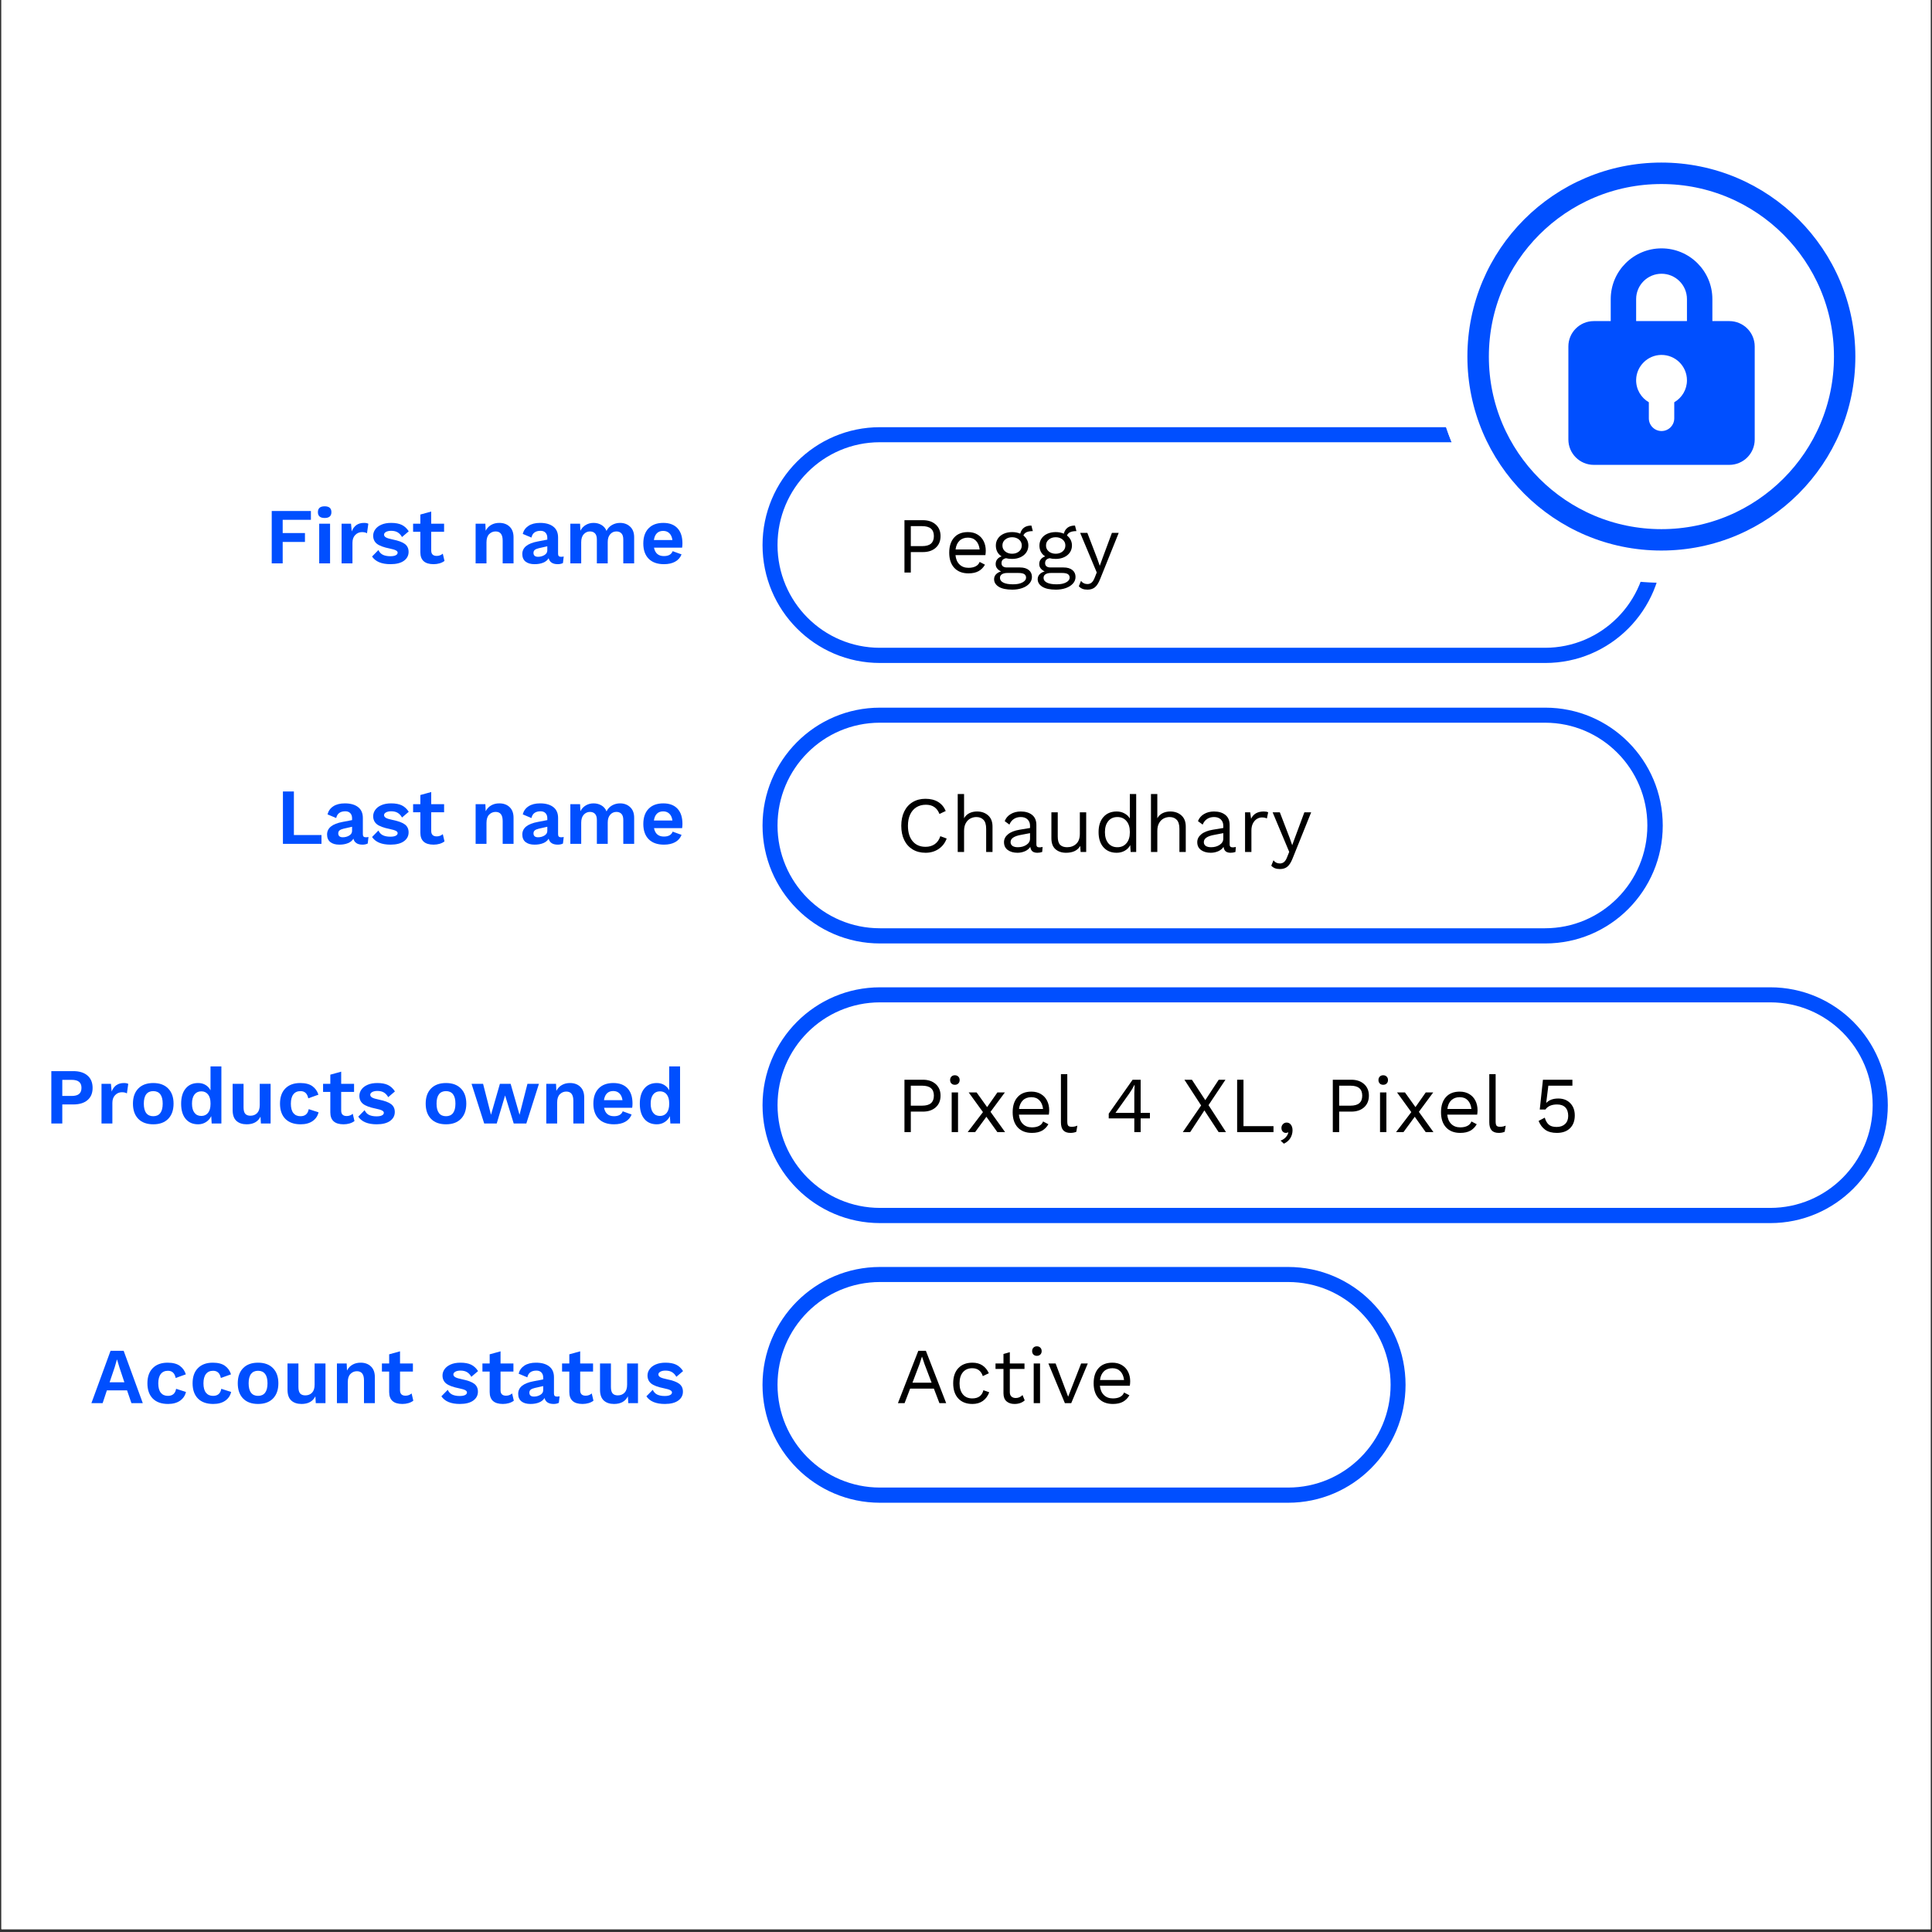 <svg xmlns="http://www.w3.org/2000/svg" xmlns:xlink="http://www.w3.org/1999/xlink" width="900" zoomAndPan="magnify" viewBox="0 0 675 675" height="900" preserveAspectRatio="xMidYMid meet" version="1.0"><rect x="0" y="0" width="675" height="675" fill="#333333" stroke="none"/><defs><g/><clipPath id="14ae77961a"><path d="M 0.5 0 L 674.5 0 L 674.5 674 L 0.5 674 Z M 0.5 0 " clip-rule="nonzero"/></clipPath><clipPath id="9cebcd8925"><path d="M 266.414 247.242 L 580.938 247.242 L 580.938 329.621 L 266.414 329.621 Z M 266.414 247.242 " clip-rule="nonzero"/></clipPath><clipPath id="52f9e3575d"><path d="M 307.43 247.242 L 539.914 247.242 C 562.566 247.242 580.93 265.684 580.93 288.43 C 580.93 311.18 562.566 329.621 539.914 329.621 L 307.43 329.621 C 284.777 329.621 266.414 311.18 266.414 288.43 C 266.414 265.684 284.777 247.242 307.43 247.242 " clip-rule="nonzero"/></clipPath><clipPath id="3a84232b76"><path d="M 266.414 344.945 L 659.574 344.945 L 659.574 427.324 L 266.414 427.324 Z M 266.414 344.945 " clip-rule="nonzero"/></clipPath><clipPath id="00c2be40e7"><path d="M 307.473 344.945 L 618.504 344.945 C 641.18 344.945 659.562 363.387 659.562 386.137 C 659.562 408.883 641.18 427.324 618.504 427.324 L 307.473 427.324 C 284.797 427.324 266.414 408.883 266.414 386.137 C 266.414 363.387 284.797 344.945 307.473 344.945 " clip-rule="nonzero"/></clipPath><clipPath id="a3072d9d4f"><path d="M 266.406 442.652 L 491.07 442.652 L 491.07 525.027 L 266.406 525.027 Z M 266.406 442.652 " clip-rule="nonzero"/></clipPath><clipPath id="9669060dab"><path d="M 307.457 442.652 L 450.02 442.652 C 472.691 442.652 491.07 461.094 491.07 483.84 C 491.07 506.586 472.691 525.027 450.02 525.027 L 307.457 525.027 C 284.785 525.027 266.406 506.586 266.406 483.84 C 266.406 461.094 284.785 442.652 307.457 442.652 " clip-rule="nonzero"/></clipPath><clipPath id="95a8095d90"><path d="M 266.414 149.25 L 580.938 149.25 L 580.938 231.629 L 266.414 231.629 Z M 266.414 149.25 " clip-rule="nonzero"/></clipPath><clipPath id="b0670531bd"><path d="M 307.43 149.25 L 539.914 149.25 C 562.566 149.25 580.93 167.691 580.93 190.438 C 580.93 213.188 562.566 231.629 539.914 231.629 L 307.43 231.629 C 284.777 231.629 266.414 213.188 266.414 190.438 C 266.414 167.691 284.777 149.25 307.43 149.25 " clip-rule="nonzero"/></clipPath><clipPath id="9fbbe0a6a4"><path d="M 501.262 45.383 L 659.469 45.383 L 659.469 203.594 L 501.262 203.594 Z M 501.262 45.383 " clip-rule="nonzero"/></clipPath><clipPath id="c1426294ef"><path d="M 580.363 45.383 C 536.676 45.383 501.262 80.801 501.262 124.488 C 501.262 168.176 536.676 203.594 580.363 203.594 C 624.055 203.594 659.469 168.176 659.469 124.488 C 659.469 80.801 624.055 45.383 580.363 45.383 " clip-rule="nonzero"/></clipPath><clipPath id="8e06833325"><path d="M 501.262 45.383 L 659.277 45.383 L 659.277 203.398 L 501.262 203.398 Z M 501.262 45.383 " clip-rule="nonzero"/></clipPath><clipPath id="46ccf8d4b1"><path d="M 580.27 45.383 C 536.633 45.383 501.262 80.754 501.262 124.391 C 501.262 168.027 536.633 203.398 580.27 203.398 C 623.902 203.398 659.277 168.027 659.277 124.391 C 659.277 80.754 623.902 45.383 580.27 45.383 " clip-rule="nonzero"/></clipPath><clipPath id="2349e7004b"><path d="M 512.676 56.797 L 648.223 56.797 L 648.223 192.348 L 512.676 192.348 Z M 512.676 56.797 " clip-rule="nonzero"/></clipPath><clipPath id="b6436b1abb"><path d="M 580.449 56.797 C 543.02 56.797 512.676 87.141 512.676 124.57 C 512.676 162.004 543.02 192.348 580.449 192.348 C 617.879 192.348 648.223 162.004 648.223 124.57 C 648.223 87.141 617.879 56.797 580.449 56.797 " clip-rule="nonzero"/></clipPath><clipPath id="25c8e4193b"><path d="M 547.934 86.773 L 613.086 86.773 L 613.086 162.414 L 547.934 162.414 Z M 547.934 86.773 " clip-rule="nonzero"/></clipPath></defs><g clip-path="url(#14ae77961a)"><path fill="#ffffff" d="M 0.5 0 L 674.5 0 L 674.5 681.492 L 0.5 681.492 Z M 0.5 0 " fill-opacity="1" fill-rule="nonzero"/><path fill="#ffffff" d="M 0.5 0 L 674.5 0 L 674.5 674 L 0.5 674 Z M 0.5 0 " fill-opacity="1" fill-rule="nonzero"/><path fill="#ffffff" d="M 0.5 0 L 674.5 0 L 674.5 674 L 0.5 674 Z M 0.5 0 " fill-opacity="1" fill-rule="nonzero"/></g><g clip-path="url(#9cebcd8925)"><g clip-path="url(#52f9e3575d)"><path stroke-linecap="butt" transform="matrix(0.748, 0, 0, 0.751, 266.413, 247.241)" fill="none" stroke-linejoin="miter" d="M 54.811 0.001 L 365.48 0.001 C 395.75 0.001 420.289 24.542 420.289 54.812 C 420.289 85.087 395.75 109.628 365.48 109.628 L 54.811 109.628 C 24.54 109.628 0.001 85.087 0.001 54.812 C 0.001 24.542 24.54 0.001 54.811 0.001 " stroke="#004fff" stroke-width="14" stroke-opacity="1" stroke-miterlimit="4"/></g></g><g clip-path="url(#3a84232b76)"><g clip-path="url(#00c2be40e7)"><path stroke-linecap="butt" transform="matrix(0.749, 0, 0, 0.751, 266.414, 344.946)" fill="none" stroke-linejoin="miter" d="M 54.811 -0.001 L 470.023 -0.001 C 500.294 -0.001 524.834 24.54 524.834 54.815 C 524.834 85.084 500.294 109.625 470.023 109.625 L 54.811 109.625 C 24.54 109.625 0 85.084 0 54.815 C 0 24.54 24.54 -0.001 54.811 -0.001 " stroke="#004fff" stroke-width="14" stroke-opacity="1" stroke-miterlimit="4"/></g></g><g clip-path="url(#a3072d9d4f)"><g clip-path="url(#9669060dab)"><path stroke-linecap="butt" transform="matrix(0.749, 0, 0, 0.751, 266.406, 442.651)" fill="none" stroke-linejoin="miter" d="M 54.812 0.002 L 245.167 0.002 C 275.44 0.002 299.98 24.543 299.98 54.812 C 299.98 85.087 275.44 109.623 245.167 109.623 L 54.812 109.623 C 24.54 109.623 -0 85.087 -0 54.812 C -0 24.543 24.54 0.002 54.812 0.002 " stroke="#004fff" stroke-width="14" stroke-opacity="1" stroke-miterlimit="4"/></g></g><g clip-path="url(#95a8095d90)"><g clip-path="url(#b0670531bd)"><path stroke-linecap="butt" transform="matrix(0.748, 0, 0, 0.751, 266.413, 149.249)" fill="none" stroke-linejoin="miter" d="M 54.811 0.001 L 365.48 0.001 C 395.75 0.001 420.289 24.542 420.289 54.812 C 420.289 85.086 395.75 109.627 365.48 109.627 L 54.811 109.627 C 24.54 109.627 0.001 85.086 0.001 54.812 C 0.001 24.542 24.54 0.001 54.811 0.001 " stroke="#004fff" stroke-width="14" stroke-opacity="1" stroke-miterlimit="4"/></g></g><g clip-path="url(#9fbbe0a6a4)"><g clip-path="url(#c1426294ef)"><path fill="#ffffff" d="M 501.262 45.383 L 659.469 45.383 L 659.469 203.594 L 501.262 203.594 Z M 501.262 45.383 " fill-opacity="1" fill-rule="nonzero"/></g></g><g clip-path="url(#8e06833325)"><g clip-path="url(#46ccf8d4b1)"><path stroke-linecap="butt" transform="matrix(0.748, 0, 0, 0.748, 501.26, 45.383)" fill="none" stroke-linejoin="miter" d="M 105.627 0 C 47.289 0 0.002 47.288 0.002 105.625 C 0.002 163.963 47.289 211.25 105.627 211.25 C 163.959 211.25 211.251 163.963 211.251 105.625 C 211.251 47.288 163.959 0 105.627 0 " stroke="#ffffff" stroke-width="40" stroke-opacity="1" stroke-miterlimit="4"/></g></g><g clip-path="url(#2349e7004b)"><g clip-path="url(#b6436b1abb)"><path stroke-linecap="butt" transform="matrix(0.75, 0, 0, 0.75, 512.675, 56.797)" fill="none" stroke-linejoin="miter" d="M 90.383 -0 C 40.467 -0 0.001 40.466 0.001 90.381 C 0.001 140.302 40.467 180.768 90.383 180.768 C 140.298 180.768 180.764 140.302 180.764 90.381 C 180.764 40.466 140.298 -0 90.383 -0 " stroke="#004fff" stroke-width="20" stroke-opacity="1" stroke-miterlimit="4"/></g></g><g fill="#004fff" fill-opacity="1"><g transform="translate(92.546, 196.83)"><g><path d="M 6.219 -15.219 L 6.219 -10.594 L 14 -10.594 L 14 -7.484 L 6.219 -7.484 L 6.219 0 L 2.391 0 L 2.391 -18.297 L 16.078 -18.297 L 16.078 -15.219 Z M 6.219 -15.219 "/></g></g></g><g fill="#004fff" fill-opacity="1"><g transform="translate(109.522, 196.83)"><g><path d="M 3.906 -15.859 C 2.332 -15.859 1.547 -16.535 1.547 -17.891 C 1.547 -19.254 2.332 -19.938 3.906 -19.938 C 5.477 -19.938 6.266 -19.254 6.266 -17.891 C 6.266 -16.535 5.477 -15.859 3.906 -15.859 Z M 5.797 0 L 2 0 L 2 -13.859 L 5.797 -13.859 Z M 5.797 0 "/></g></g></g><g fill="#004fff" fill-opacity="1"><g transform="translate(117.345, 196.83)"><g><path d="M 9.844 -14.141 C 10.488 -14.141 10.988 -14.039 11.344 -13.844 L 10.875 -10.516 C 10.445 -10.785 9.863 -10.922 9.125 -10.922 C 8.219 -10.922 7.438 -10.594 6.781 -9.938 C 6.125 -9.281 5.797 -8.363 5.797 -7.188 L 5.797 0 L 2 0 L 2 -13.859 L 5.297 -13.859 L 5.547 -11.156 C 6.305 -13.145 7.738 -14.141 9.844 -14.141 Z M 9.844 -14.141 "/></g></g></g><g fill="#004fff" fill-opacity="1"><g transform="translate(129.051, 196.83)"><g><path d="M 7.375 0.281 C 4.289 0.281 2.145 -0.609 0.938 -2.391 L 3.156 -4.656 C 3.531 -3.863 4.062 -3.305 4.75 -2.984 C 5.445 -2.66 6.305 -2.5 7.328 -2.5 C 8.141 -2.5 8.766 -2.609 9.203 -2.828 C 9.648 -3.047 9.875 -3.352 9.875 -3.75 C 9.875 -4.062 9.664 -4.328 9.25 -4.547 C 8.832 -4.766 8.113 -4.977 7.094 -5.188 C 4.969 -5.613 3.473 -6.172 2.609 -6.859 C 1.754 -7.555 1.328 -8.492 1.328 -9.672 C 1.328 -10.453 1.566 -11.18 2.047 -11.859 C 2.523 -12.547 3.238 -13.098 4.188 -13.516 C 5.133 -13.93 6.266 -14.141 7.578 -14.141 C 9.129 -14.141 10.383 -13.906 11.344 -13.438 C 12.301 -12.969 13.102 -12.223 13.75 -11.203 L 11.406 -9.203 C 10.988 -9.941 10.477 -10.488 9.875 -10.844 C 9.281 -11.195 8.531 -11.375 7.625 -11.375 C 6.863 -11.375 6.254 -11.242 5.797 -10.984 C 5.348 -10.723 5.125 -10.41 5.125 -10.047 C 5.125 -9.648 5.348 -9.32 5.797 -9.062 C 6.242 -8.812 7.031 -8.57 8.156 -8.344 C 10.164 -7.938 11.594 -7.406 12.438 -6.75 C 13.281 -6.094 13.703 -5.18 13.703 -4.016 C 13.703 -2.723 13.148 -1.68 12.047 -0.891 C 10.953 -0.109 9.395 0.281 7.375 0.281 Z M 7.375 0.281 "/></g></g></g><g fill="#004fff" fill-opacity="1"><g transform="translate(143.781, 196.83)"><g><path d="M 11.516 -0.859 C 11.066 -0.504 10.504 -0.223 9.828 -0.016 C 9.148 0.18 8.441 0.281 7.703 0.281 C 4.617 0.281 3.078 -1.113 3.078 -3.906 L 3.078 -11.031 L 0.547 -11.031 L 0.547 -13.859 L 3.078 -13.859 L 3.078 -17.062 L 6.875 -18.109 L 6.875 -13.859 L 11.375 -13.859 L 11.375 -11.031 L 6.875 -11.031 L 6.875 -4.516 C 6.875 -3.242 7.516 -2.609 8.797 -2.609 C 9.609 -2.609 10.316 -2.867 10.922 -3.391 Z M 11.516 -0.859 "/></g></g></g><g fill="#004fff" fill-opacity="1"><g transform="translate(155.681, 196.83)"><g/></g></g><g fill="#004fff" fill-opacity="1"><g transform="translate(164.17, 196.83)"><g><path d="M 10.266 -14.141 C 11.766 -14.141 12.969 -13.703 13.875 -12.828 C 14.789 -11.961 15.25 -10.719 15.25 -9.094 L 15.25 0 L 11.453 0 L 11.453 -7.984 C 11.453 -10.098 10.629 -11.156 8.984 -11.156 C 8.098 -11.156 7.344 -10.836 6.719 -10.203 C 6.102 -9.578 5.797 -8.617 5.797 -7.328 L 5.797 0 L 2 0 L 2 -13.859 L 5.406 -13.859 L 5.516 -11.406 C 5.984 -12.301 6.625 -12.977 7.438 -13.438 C 8.25 -13.906 9.191 -14.141 10.266 -14.141 Z M 10.266 -14.141 "/></g></g></g><g fill="#004fff" fill-opacity="1"><g transform="translate(181.34, 196.83)"><g><path d="M 14.672 -2.297 C 15.055 -2.297 15.367 -2.332 15.609 -2.406 L 15.344 -0.109 C 14.82 0.148 14.219 0.281 13.531 0.281 C 11.758 0.281 10.695 -0.41 10.344 -1.797 C 9.938 -1.117 9.305 -0.602 8.453 -0.25 C 7.609 0.102 6.602 0.281 5.438 0.281 C 4.082 0.281 3.023 -0.02 2.266 -0.625 C 1.516 -1.238 1.141 -2.117 1.141 -3.266 C 1.141 -5.523 2.941 -6.988 6.547 -7.656 L 9.875 -8.297 L 9.875 -8.953 C 9.875 -9.691 9.664 -10.281 9.25 -10.719 C 8.832 -11.156 8.254 -11.375 7.516 -11.375 C 6.66 -11.375 5.961 -11.188 5.422 -10.812 C 4.891 -10.445 4.523 -9.848 4.328 -9.016 L 1.297 -10.297 C 1.598 -11.492 2.266 -12.43 3.297 -13.109 C 4.336 -13.797 5.688 -14.141 7.344 -14.141 C 9.32 -14.141 10.863 -13.707 11.969 -12.844 C 13.082 -11.988 13.641 -10.723 13.641 -9.047 L 13.641 -3.359 C 13.641 -2.984 13.723 -2.711 13.891 -2.547 C 14.055 -2.379 14.316 -2.297 14.672 -2.297 Z M 6.625 -2.297 C 7.438 -2.297 8.18 -2.492 8.859 -2.891 C 9.535 -3.297 9.875 -3.836 9.875 -4.516 L 9.875 -5.969 L 6.906 -5.297 C 6.281 -5.148 5.812 -4.953 5.5 -4.703 C 5.195 -4.453 5.047 -4.102 5.047 -3.656 C 5.047 -3.219 5.18 -2.879 5.453 -2.641 C 5.734 -2.41 6.125 -2.297 6.625 -2.297 Z M 6.625 -2.297 "/></g></g></g><g fill="#004fff" fill-opacity="1"><g transform="translate(197.263, 196.83)"><g><path d="M 19.359 -14.141 C 20.785 -14.141 21.961 -13.703 22.891 -12.828 C 23.828 -11.961 24.297 -10.719 24.297 -9.094 L 24.297 0 L 20.5 0 L 20.5 -8.344 C 20.5 -9.312 20.285 -10.02 19.859 -10.469 C 19.43 -10.926 18.848 -11.156 18.109 -11.156 C 17.223 -11.156 16.492 -10.828 15.922 -10.172 C 15.348 -9.523 15.062 -8.617 15.062 -7.453 L 15.062 0 L 11.266 0 L 11.266 -8.344 C 11.266 -9.312 11.051 -10.02 10.625 -10.469 C 10.195 -10.926 9.602 -11.156 8.844 -11.156 C 8.008 -11.156 7.289 -10.832 6.688 -10.188 C 6.094 -9.551 5.797 -8.602 5.797 -7.344 L 5.797 0 L 2 0 L 2 -13.859 L 5.406 -13.859 L 5.516 -11.406 C 5.984 -12.301 6.617 -12.977 7.422 -13.438 C 8.223 -13.906 9.125 -14.141 10.125 -14.141 C 11.156 -14.141 12.07 -13.898 12.875 -13.422 C 13.688 -12.941 14.273 -12.25 14.641 -11.344 C 15.086 -12.25 15.734 -12.941 16.578 -13.422 C 17.43 -13.898 18.359 -14.141 19.359 -14.141 Z M 19.359 -14.141 "/></g></g></g><g fill="#004fff" fill-opacity="1"><g transform="translate(223.477, 196.83)"><g><path d="M 14.953 -6.984 C 14.953 -6.473 14.914 -5.973 14.844 -5.484 L 5.016 -5.484 C 5.41 -3.523 6.566 -2.547 8.484 -2.547 C 9.273 -2.547 9.93 -2.691 10.453 -2.984 C 10.973 -3.285 11.332 -3.711 11.531 -4.266 L 14.641 -3.141 C 14.203 -2.023 13.457 -1.176 12.406 -0.594 C 11.363 -0.008 10.055 0.281 8.484 0.281 C 6.191 0.281 4.414 -0.348 3.156 -1.609 C 1.906 -2.879 1.281 -4.656 1.281 -6.938 C 1.281 -9.207 1.891 -10.973 3.109 -12.234 C 4.328 -13.504 6.047 -14.141 8.266 -14.141 C 10.41 -14.141 12.062 -13.52 13.219 -12.281 C 14.375 -11.039 14.953 -9.273 14.953 -6.984 Z M 8.234 -11.344 C 7.305 -11.344 6.57 -11.07 6.031 -10.531 C 5.488 -10 5.141 -9.207 4.984 -8.156 L 11.453 -8.156 C 11.305 -9.188 10.953 -9.973 10.391 -10.516 C 9.836 -11.066 9.117 -11.344 8.234 -11.344 Z M 8.234 -11.344 "/></g></g></g><g fill="#004fff" fill-opacity="1"><g transform="translate(96.46, 294.822)"><g><path d="M 15.859 -3.078 L 15.859 0 L 2.391 0 L 2.391 -18.297 L 6.219 -18.297 L 6.219 -3.078 Z M 15.859 -3.078 "/></g></g></g><g fill="#004fff" fill-opacity="1"><g transform="translate(113.132, 294.822)"><g><path d="M 14.672 -2.297 C 15.055 -2.297 15.367 -2.332 15.609 -2.406 L 15.344 -0.109 C 14.82 0.148 14.219 0.281 13.531 0.281 C 11.758 0.281 10.695 -0.41 10.344 -1.797 C 9.938 -1.117 9.305 -0.602 8.453 -0.25 C 7.609 0.102 6.602 0.281 5.438 0.281 C 4.082 0.281 3.023 -0.02 2.266 -0.625 C 1.516 -1.238 1.141 -2.117 1.141 -3.266 C 1.141 -5.523 2.941 -6.988 6.547 -7.656 L 9.875 -8.297 L 9.875 -8.953 C 9.875 -9.691 9.664 -10.281 9.25 -10.719 C 8.832 -11.156 8.254 -11.375 7.516 -11.375 C 6.66 -11.375 5.961 -11.188 5.422 -10.812 C 4.891 -10.445 4.523 -9.848 4.328 -9.016 L 1.297 -10.297 C 1.598 -11.492 2.266 -12.43 3.297 -13.109 C 4.336 -13.797 5.688 -14.141 7.344 -14.141 C 9.32 -14.141 10.863 -13.707 11.969 -12.844 C 13.082 -11.988 13.641 -10.723 13.641 -9.047 L 13.641 -3.359 C 13.641 -2.984 13.723 -2.711 13.891 -2.547 C 14.055 -2.379 14.316 -2.297 14.672 -2.297 Z M 6.625 -2.297 C 7.438 -2.297 8.18 -2.492 8.859 -2.891 C 9.535 -3.297 9.875 -3.836 9.875 -4.516 L 9.875 -5.969 L 6.906 -5.297 C 6.281 -5.148 5.812 -4.953 5.5 -4.703 C 5.195 -4.453 5.047 -4.102 5.047 -3.656 C 5.047 -3.219 5.18 -2.879 5.453 -2.641 C 5.734 -2.41 6.125 -2.297 6.625 -2.297 Z M 6.625 -2.297 "/></g></g></g><g fill="#004fff" fill-opacity="1"><g transform="translate(129.054, 294.822)"><g><path d="M 7.375 0.281 C 4.289 0.281 2.145 -0.609 0.938 -2.391 L 3.156 -4.656 C 3.531 -3.863 4.062 -3.305 4.75 -2.984 C 5.445 -2.66 6.305 -2.5 7.328 -2.5 C 8.141 -2.5 8.766 -2.609 9.203 -2.828 C 9.648 -3.047 9.875 -3.352 9.875 -3.75 C 9.875 -4.062 9.664 -4.328 9.25 -4.547 C 8.832 -4.766 8.113 -4.977 7.094 -5.188 C 4.969 -5.613 3.473 -6.172 2.609 -6.859 C 1.754 -7.555 1.328 -8.492 1.328 -9.672 C 1.328 -10.453 1.566 -11.18 2.047 -11.859 C 2.523 -12.547 3.238 -13.098 4.188 -13.516 C 5.133 -13.93 6.266 -14.141 7.578 -14.141 C 9.129 -14.141 10.383 -13.906 11.344 -13.438 C 12.301 -12.969 13.102 -12.223 13.75 -11.203 L 11.406 -9.203 C 10.988 -9.941 10.477 -10.488 9.875 -10.844 C 9.281 -11.195 8.531 -11.375 7.625 -11.375 C 6.863 -11.375 6.254 -11.242 5.797 -10.984 C 5.348 -10.723 5.125 -10.41 5.125 -10.047 C 5.125 -9.648 5.348 -9.32 5.797 -9.062 C 6.242 -8.812 7.031 -8.57 8.156 -8.344 C 10.164 -7.938 11.594 -7.406 12.438 -6.75 C 13.281 -6.094 13.703 -5.18 13.703 -4.016 C 13.703 -2.723 13.148 -1.68 12.047 -0.891 C 10.953 -0.109 9.395 0.281 7.375 0.281 Z M 7.375 0.281 "/></g></g></g><g fill="#004fff" fill-opacity="1"><g transform="translate(143.784, 294.822)"><g><path d="M 11.516 -0.859 C 11.066 -0.504 10.504 -0.223 9.828 -0.016 C 9.148 0.18 8.441 0.281 7.703 0.281 C 4.617 0.281 3.078 -1.113 3.078 -3.906 L 3.078 -11.031 L 0.547 -11.031 L 0.547 -13.859 L 3.078 -13.859 L 3.078 -17.062 L 6.875 -18.109 L 6.875 -13.859 L 11.375 -13.859 L 11.375 -11.031 L 6.875 -11.031 L 6.875 -4.516 C 6.875 -3.242 7.516 -2.609 8.797 -2.609 C 9.609 -2.609 10.316 -2.867 10.922 -3.391 Z M 11.516 -0.859 "/></g></g></g><g fill="#004fff" fill-opacity="1"><g transform="translate(155.684, 294.822)"><g/></g></g><g fill="#004fff" fill-opacity="1"><g transform="translate(164.173, 294.822)"><g><path d="M 10.266 -14.141 C 11.766 -14.141 12.969 -13.703 13.875 -12.828 C 14.789 -11.961 15.25 -10.719 15.25 -9.094 L 15.25 0 L 11.453 0 L 11.453 -7.984 C 11.453 -10.098 10.629 -11.156 8.984 -11.156 C 8.098 -11.156 7.344 -10.836 6.719 -10.203 C 6.102 -9.578 5.797 -8.617 5.797 -7.328 L 5.797 0 L 2 0 L 2 -13.859 L 5.406 -13.859 L 5.516 -11.406 C 5.984 -12.301 6.625 -12.977 7.438 -13.438 C 8.25 -13.906 9.191 -14.141 10.266 -14.141 Z M 10.266 -14.141 "/></g></g></g><g fill="#004fff" fill-opacity="1"><g transform="translate(181.344, 294.822)"><g><path d="M 14.672 -2.297 C 15.055 -2.297 15.367 -2.332 15.609 -2.406 L 15.344 -0.109 C 14.82 0.148 14.219 0.281 13.531 0.281 C 11.758 0.281 10.695 -0.41 10.344 -1.797 C 9.938 -1.117 9.305 -0.602 8.453 -0.25 C 7.609 0.102 6.602 0.281 5.438 0.281 C 4.082 0.281 3.023 -0.02 2.266 -0.625 C 1.516 -1.238 1.141 -2.117 1.141 -3.266 C 1.141 -5.523 2.941 -6.988 6.547 -7.656 L 9.875 -8.297 L 9.875 -8.953 C 9.875 -9.691 9.664 -10.281 9.25 -10.719 C 8.832 -11.156 8.254 -11.375 7.516 -11.375 C 6.66 -11.375 5.961 -11.188 5.422 -10.812 C 4.891 -10.445 4.523 -9.848 4.328 -9.016 L 1.297 -10.297 C 1.598 -11.492 2.266 -12.43 3.297 -13.109 C 4.336 -13.797 5.688 -14.141 7.344 -14.141 C 9.32 -14.141 10.863 -13.707 11.969 -12.844 C 13.082 -11.988 13.641 -10.723 13.641 -9.047 L 13.641 -3.359 C 13.641 -2.984 13.723 -2.711 13.891 -2.547 C 14.055 -2.379 14.316 -2.297 14.672 -2.297 Z M 6.625 -2.297 C 7.438 -2.297 8.18 -2.492 8.859 -2.891 C 9.535 -3.297 9.875 -3.836 9.875 -4.516 L 9.875 -5.969 L 6.906 -5.297 C 6.281 -5.148 5.812 -4.953 5.5 -4.703 C 5.195 -4.453 5.047 -4.102 5.047 -3.656 C 5.047 -3.219 5.18 -2.879 5.453 -2.641 C 5.734 -2.41 6.125 -2.297 6.625 -2.297 Z M 6.625 -2.297 "/></g></g></g><g fill="#004fff" fill-opacity="1"><g transform="translate(197.266, 294.822)"><g><path d="M 19.359 -14.141 C 20.785 -14.141 21.961 -13.703 22.891 -12.828 C 23.828 -11.961 24.297 -10.719 24.297 -9.094 L 24.297 0 L 20.5 0 L 20.5 -8.344 C 20.5 -9.312 20.285 -10.02 19.859 -10.469 C 19.43 -10.926 18.848 -11.156 18.109 -11.156 C 17.223 -11.156 16.492 -10.828 15.922 -10.172 C 15.348 -9.523 15.062 -8.617 15.062 -7.453 L 15.062 0 L 11.266 0 L 11.266 -8.344 C 11.266 -9.312 11.051 -10.02 10.625 -10.469 C 10.195 -10.926 9.602 -11.156 8.844 -11.156 C 8.008 -11.156 7.289 -10.832 6.688 -10.188 C 6.094 -9.551 5.797 -8.602 5.797 -7.344 L 5.797 0 L 2 0 L 2 -13.859 L 5.406 -13.859 L 5.516 -11.406 C 5.984 -12.301 6.617 -12.977 7.422 -13.438 C 8.223 -13.906 9.125 -14.141 10.125 -14.141 C 11.156 -14.141 12.07 -13.898 12.875 -13.422 C 13.688 -12.941 14.273 -12.25 14.641 -11.344 C 15.086 -12.25 15.734 -12.941 16.578 -13.422 C 17.43 -13.898 18.359 -14.141 19.359 -14.141 Z M 19.359 -14.141 "/></g></g></g><g fill="#004fff" fill-opacity="1"><g transform="translate(223.48, 294.822)"><g><path d="M 14.953 -6.984 C 14.953 -6.473 14.914 -5.973 14.844 -5.484 L 5.016 -5.484 C 5.41 -3.523 6.566 -2.547 8.484 -2.547 C 9.273 -2.547 9.93 -2.691 10.453 -2.984 C 10.973 -3.285 11.332 -3.711 11.531 -4.266 L 14.641 -3.141 C 14.203 -2.023 13.457 -1.176 12.406 -0.594 C 11.363 -0.008 10.055 0.281 8.484 0.281 C 6.191 0.281 4.414 -0.348 3.156 -1.609 C 1.906 -2.879 1.281 -4.656 1.281 -6.938 C 1.281 -9.207 1.891 -10.973 3.109 -12.234 C 4.328 -13.504 6.047 -14.141 8.266 -14.141 C 10.41 -14.141 12.062 -13.52 13.219 -12.281 C 14.375 -11.039 14.953 -9.273 14.953 -6.984 Z M 8.234 -11.344 C 7.305 -11.344 6.57 -11.07 6.031 -10.531 C 5.488 -10 5.141 -9.207 4.984 -8.156 L 11.453 -8.156 C 11.305 -9.188 10.953 -9.973 10.391 -10.516 C 9.836 -11.066 9.117 -11.344 8.234 -11.344 Z M 8.234 -11.344 "/></g></g></g><g fill="#004fff" fill-opacity="1"><g transform="translate(15.544, 392.527)"><g><path d="M 10.062 -18.297 C 12.188 -18.297 13.844 -17.781 15.031 -16.75 C 16.219 -15.727 16.812 -14.285 16.812 -12.422 C 16.812 -10.609 16.219 -9.191 15.031 -8.172 C 13.844 -7.16 12.188 -6.656 10.062 -6.656 L 6.219 -6.656 L 6.219 0 L 2.391 0 L 2.391 -18.297 Z M 9.484 -9.625 C 10.672 -9.625 11.539 -9.859 12.094 -10.328 C 12.645 -10.797 12.922 -11.504 12.922 -12.453 C 12.922 -13.391 12.645 -14.086 12.094 -14.547 C 11.539 -15.016 10.672 -15.25 9.484 -15.25 L 6.219 -15.25 L 6.219 -9.625 Z M 9.484 -9.625 "/></g></g></g><g fill="#004fff" fill-opacity="1"><g transform="translate(33.464, 392.527)"><g><path d="M 9.844 -14.141 C 10.488 -14.141 10.988 -14.039 11.344 -13.844 L 10.875 -10.516 C 10.445 -10.785 9.863 -10.922 9.125 -10.922 C 8.219 -10.922 7.438 -10.594 6.781 -9.938 C 6.125 -9.281 5.797 -8.363 5.797 -7.188 L 5.797 0 L 2 0 L 2 -13.859 L 5.297 -13.859 L 5.547 -11.156 C 6.305 -13.145 7.738 -14.141 9.844 -14.141 Z M 9.844 -14.141 "/></g></g></g><g fill="#004fff" fill-opacity="1"><g transform="translate(45.17, 392.527)"><g><path d="M 8.375 -14.141 C 10.613 -14.141 12.352 -13.5 13.594 -12.219 C 14.844 -10.945 15.469 -9.188 15.469 -6.938 C 15.469 -4.676 14.844 -2.906 13.594 -1.625 C 12.352 -0.352 10.613 0.281 8.375 0.281 C 6.133 0.281 4.391 -0.352 3.141 -1.625 C 1.898 -2.906 1.281 -4.676 1.281 -6.938 C 1.281 -9.188 1.898 -10.945 3.141 -12.219 C 4.391 -13.5 6.133 -14.141 8.375 -14.141 Z M 8.375 -11.312 C 7.301 -11.312 6.484 -10.945 5.922 -10.219 C 5.359 -9.488 5.078 -8.395 5.078 -6.938 C 5.078 -5.477 5.359 -4.379 5.922 -3.641 C 6.484 -2.91 7.301 -2.547 8.375 -2.547 C 9.445 -2.547 10.266 -2.91 10.828 -3.641 C 11.391 -4.379 11.672 -5.477 11.672 -6.938 C 11.672 -8.395 11.391 -9.488 10.828 -10.219 C 10.266 -10.945 9.445 -11.312 8.375 -11.312 Z M 8.375 -11.312 "/></g></g></g><g fill="#004fff" fill-opacity="1"><g transform="translate(61.925, 392.527)"><g><path d="M 15.422 -19.938 L 15.422 0 L 12.031 0 L 11.875 -2.578 C 11.469 -1.711 10.859 -1.02 10.047 -0.5 C 9.242 0.02 8.328 0.281 7.297 0.281 C 5.441 0.281 3.988 -0.348 2.938 -1.609 C 1.883 -2.879 1.359 -4.645 1.359 -6.906 C 1.359 -9.176 1.883 -10.945 2.938 -12.219 C 3.988 -13.5 5.441 -14.141 7.297 -14.141 C 8.297 -14.141 9.164 -13.91 9.906 -13.453 C 10.645 -13.004 11.219 -12.383 11.625 -11.594 L 11.625 -19.938 Z M 8.406 -2.641 C 9.406 -2.641 10.191 -3 10.766 -3.719 C 11.336 -4.438 11.625 -5.461 11.625 -6.797 L 11.625 -7.078 C 11.625 -8.391 11.336 -9.41 10.766 -10.141 C 10.191 -10.867 9.406 -11.234 8.406 -11.234 C 7.383 -11.234 6.586 -10.863 6.016 -10.125 C 5.441 -9.383 5.156 -8.32 5.156 -6.938 C 5.156 -5.551 5.441 -4.488 6.016 -3.75 C 6.586 -3.008 7.383 -2.641 8.406 -2.641 Z M 8.406 -2.641 "/></g></g></g><g fill="#004fff" fill-opacity="1"><g transform="translate(79.373, 392.527)"><g><path d="M 15.172 -13.859 L 15.172 0 L 11.781 0 L 11.641 -2.391 C 10.754 -0.609 9.141 0.281 6.797 0.281 C 5.297 0.281 4.102 -0.117 3.219 -0.922 C 2.344 -1.734 1.906 -2.988 1.906 -4.688 L 1.906 -13.859 L 5.719 -13.859 L 5.719 -5.656 C 5.719 -4.582 5.922 -3.82 6.328 -3.375 C 6.734 -2.938 7.332 -2.719 8.125 -2.719 C 9.082 -2.719 9.863 -3.023 10.469 -3.641 C 11.07 -4.266 11.375 -5.195 11.375 -6.438 L 11.375 -13.859 Z M 15.172 -13.859 "/></g></g></g><g fill="#004fff" fill-opacity="1"><g transform="translate(96.544, 392.527)"><g><path d="M 8.344 -14.141 C 10.176 -14.141 11.598 -13.77 12.609 -13.031 C 13.629 -12.289 14.328 -11.301 14.703 -10.062 L 11.156 -8.797 C 10.82 -10.473 9.922 -11.312 8.453 -11.312 C 7.367 -11.312 6.535 -10.938 5.953 -10.188 C 5.367 -9.438 5.078 -8.344 5.078 -6.906 C 5.078 -5.469 5.367 -4.379 5.953 -3.641 C 6.547 -2.91 7.375 -2.547 8.438 -2.547 C 10.062 -2.547 11.02 -3.367 11.312 -5.016 L 14.75 -3.906 C 14.457 -2.633 13.77 -1.617 12.688 -0.859 C 11.602 -0.098 10.203 0.281 8.484 0.281 C 6.191 0.281 4.414 -0.348 3.156 -1.609 C 1.906 -2.879 1.281 -4.656 1.281 -6.938 C 1.281 -9.207 1.898 -10.973 3.141 -12.234 C 4.391 -13.504 6.125 -14.141 8.344 -14.141 Z M 8.344 -14.141 "/></g></g></g><g fill="#004fff" fill-opacity="1"><g transform="translate(112.328, 392.527)"><g><path d="M 11.516 -0.859 C 11.066 -0.504 10.504 -0.223 9.828 -0.016 C 9.148 0.18 8.441 0.281 7.703 0.281 C 4.617 0.281 3.078 -1.113 3.078 -3.906 L 3.078 -11.031 L 0.547 -11.031 L 0.547 -13.859 L 3.078 -13.859 L 3.078 -17.062 L 6.875 -18.109 L 6.875 -13.859 L 11.375 -13.859 L 11.375 -11.031 L 6.875 -11.031 L 6.875 -4.516 C 6.875 -3.242 7.516 -2.609 8.797 -2.609 C 9.609 -2.609 10.316 -2.867 10.922 -3.391 Z M 11.516 -0.859 "/></g></g></g><g fill="#004fff" fill-opacity="1"><g transform="translate(124.228, 392.527)"><g><path d="M 7.375 0.281 C 4.289 0.281 2.145 -0.609 0.938 -2.391 L 3.156 -4.656 C 3.531 -3.863 4.062 -3.305 4.75 -2.984 C 5.445 -2.66 6.305 -2.5 7.328 -2.5 C 8.141 -2.5 8.766 -2.609 9.203 -2.828 C 9.648 -3.047 9.875 -3.352 9.875 -3.75 C 9.875 -4.062 9.664 -4.328 9.25 -4.547 C 8.832 -4.766 8.113 -4.977 7.094 -5.188 C 4.969 -5.613 3.473 -6.172 2.609 -6.859 C 1.754 -7.555 1.328 -8.492 1.328 -9.672 C 1.328 -10.453 1.566 -11.18 2.047 -11.859 C 2.523 -12.547 3.238 -13.098 4.188 -13.516 C 5.133 -13.93 6.266 -14.141 7.578 -14.141 C 9.129 -14.141 10.383 -13.906 11.344 -13.438 C 12.301 -12.969 13.102 -12.223 13.75 -11.203 L 11.406 -9.203 C 10.988 -9.941 10.477 -10.488 9.875 -10.844 C 9.281 -11.195 8.531 -11.375 7.625 -11.375 C 6.863 -11.375 6.254 -11.242 5.797 -10.984 C 5.348 -10.723 5.125 -10.41 5.125 -10.047 C 5.125 -9.648 5.348 -9.32 5.797 -9.062 C 6.242 -8.812 7.031 -8.57 8.156 -8.344 C 10.164 -7.938 11.594 -7.406 12.438 -6.75 C 13.281 -6.094 13.703 -5.18 13.703 -4.016 C 13.703 -2.723 13.148 -1.68 12.047 -0.891 C 10.953 -0.109 9.395 0.281 7.375 0.281 Z M 7.375 0.281 "/></g></g></g><g fill="#004fff" fill-opacity="1"><g transform="translate(138.958, 392.527)"><g/></g></g><g fill="#004fff" fill-opacity="1"><g transform="translate(147.446, 392.527)"><g><path d="M 8.375 -14.141 C 10.613 -14.141 12.352 -13.5 13.594 -12.219 C 14.844 -10.945 15.469 -9.188 15.469 -6.938 C 15.469 -4.676 14.844 -2.906 13.594 -1.625 C 12.352 -0.352 10.613 0.281 8.375 0.281 C 6.133 0.281 4.391 -0.352 3.141 -1.625 C 1.898 -2.906 1.281 -4.676 1.281 -6.938 C 1.281 -9.188 1.898 -10.945 3.141 -12.219 C 4.391 -13.5 6.133 -14.141 8.375 -14.141 Z M 8.375 -11.312 C 7.301 -11.312 6.484 -10.945 5.922 -10.219 C 5.359 -9.488 5.078 -8.395 5.078 -6.938 C 5.078 -5.477 5.359 -4.379 5.922 -3.641 C 6.484 -2.91 7.301 -2.547 8.375 -2.547 C 9.445 -2.547 10.266 -2.91 10.828 -3.641 C 11.391 -4.379 11.672 -5.477 11.672 -6.938 C 11.672 -8.395 11.391 -9.488 10.828 -10.219 C 10.266 -10.945 9.445 -11.312 8.375 -11.312 Z M 8.375 -11.312 "/></g></g></g><g fill="#004fff" fill-opacity="1"><g transform="translate(164.201, 392.527)"><g><path d="M 24.094 -13.859 L 19.688 0 L 15.281 0 L 12.266 -9.797 L 9.344 0 L 4.969 0 L 0.547 -13.859 L 4.578 -13.859 L 7.344 -3.047 L 10.453 -13.859 L 14.203 -13.859 L 17.312 -3.047 L 20.078 -13.859 Z M 24.094 -13.859 "/></g></g></g><g fill="#004fff" fill-opacity="1"><g transform="translate(188.861, 392.527)"><g><path d="M 10.266 -14.141 C 11.766 -14.141 12.969 -13.703 13.875 -12.828 C 14.789 -11.961 15.25 -10.719 15.25 -9.094 L 15.25 0 L 11.453 0 L 11.453 -7.984 C 11.453 -10.098 10.629 -11.156 8.984 -11.156 C 8.098 -11.156 7.344 -10.836 6.719 -10.203 C 6.102 -9.578 5.797 -8.617 5.797 -7.328 L 5.797 0 L 2 0 L 2 -13.859 L 5.406 -13.859 L 5.516 -11.406 C 5.984 -12.301 6.625 -12.977 7.438 -13.438 C 8.25 -13.906 9.191 -14.141 10.266 -14.141 Z M 10.266 -14.141 "/></g></g></g><g fill="#004fff" fill-opacity="1"><g transform="translate(206.032, 392.527)"><g><path d="M 14.953 -6.984 C 14.953 -6.473 14.914 -5.973 14.844 -5.484 L 5.016 -5.484 C 5.41 -3.523 6.566 -2.547 8.484 -2.547 C 9.273 -2.547 9.93 -2.691 10.453 -2.984 C 10.973 -3.285 11.332 -3.711 11.531 -4.266 L 14.641 -3.141 C 14.203 -2.023 13.457 -1.176 12.406 -0.594 C 11.363 -0.008 10.055 0.281 8.484 0.281 C 6.191 0.281 4.414 -0.348 3.156 -1.609 C 1.906 -2.879 1.281 -4.656 1.281 -6.938 C 1.281 -9.207 1.891 -10.973 3.109 -12.234 C 4.328 -13.504 6.047 -14.141 8.266 -14.141 C 10.41 -14.141 12.062 -13.52 13.219 -12.281 C 14.375 -11.039 14.953 -9.273 14.953 -6.984 Z M 8.234 -11.344 C 7.305 -11.344 6.57 -11.07 6.031 -10.531 C 5.488 -10 5.141 -9.207 4.984 -8.156 L 11.453 -8.156 C 11.305 -9.188 10.953 -9.973 10.391 -10.516 C 9.836 -11.066 9.117 -11.344 8.234 -11.344 Z M 8.234 -11.344 "/></g></g></g><g fill="#004fff" fill-opacity="1"><g transform="translate(222.177, 392.527)"><g><path d="M 15.422 -19.938 L 15.422 0 L 12.031 0 L 11.875 -2.578 C 11.469 -1.711 10.859 -1.02 10.047 -0.5 C 9.242 0.02 8.328 0.281 7.297 0.281 C 5.441 0.281 3.988 -0.348 2.938 -1.609 C 1.883 -2.879 1.359 -4.645 1.359 -6.906 C 1.359 -9.176 1.883 -10.945 2.938 -12.219 C 3.988 -13.5 5.441 -14.141 7.297 -14.141 C 8.297 -14.141 9.164 -13.91 9.906 -13.453 C 10.645 -13.004 11.219 -12.383 11.625 -11.594 L 11.625 -19.938 Z M 8.406 -2.641 C 9.406 -2.641 10.191 -3 10.766 -3.719 C 11.336 -4.438 11.625 -5.461 11.625 -6.797 L 11.625 -7.078 C 11.625 -8.391 11.336 -9.41 10.766 -10.141 C 10.191 -10.867 9.406 -11.234 8.406 -11.234 C 7.383 -11.234 6.586 -10.863 6.016 -10.125 C 5.441 -9.383 5.156 -8.32 5.156 -6.938 C 5.156 -5.551 5.441 -4.488 6.016 -3.75 C 6.586 -3.008 7.383 -2.641 8.406 -2.641 Z M 8.406 -2.641 "/></g></g></g><g fill="#004fff" fill-opacity="1"><g transform="translate(31.608, 490.232)"><g><path d="M 12.781 -4.469 L 5.734 -4.469 L 4.25 0 L 0.328 0 L 7.016 -18.297 L 11.594 -18.297 L 18.281 0 L 14.312 0 Z M 11.844 -7.297 L 10.125 -12.453 L 9.297 -15.219 L 9.234 -15.219 L 8.453 -12.516 L 6.688 -7.297 Z M 11.844 -7.297 "/></g></g></g><g fill="#004fff" fill-opacity="1"><g transform="translate(50.221, 490.232)"><g><path d="M 8.344 -14.141 C 10.176 -14.141 11.598 -13.77 12.609 -13.031 C 13.629 -12.289 14.328 -11.301 14.703 -10.062 L 11.156 -8.797 C 10.82 -10.473 9.922 -11.312 8.453 -11.312 C 7.367 -11.312 6.535 -10.938 5.953 -10.188 C 5.367 -9.438 5.078 -8.344 5.078 -6.906 C 5.078 -5.469 5.367 -4.379 5.953 -3.641 C 6.547 -2.91 7.375 -2.547 8.438 -2.547 C 10.062 -2.547 11.02 -3.367 11.312 -5.016 L 14.75 -3.906 C 14.457 -2.633 13.77 -1.617 12.688 -0.859 C 11.602 -0.098 10.203 0.281 8.484 0.281 C 6.191 0.281 4.414 -0.348 3.156 -1.609 C 1.906 -2.879 1.281 -4.656 1.281 -6.938 C 1.281 -9.207 1.898 -10.973 3.141 -12.234 C 4.391 -13.504 6.125 -14.141 8.344 -14.141 Z M 8.344 -14.141 "/></g></g></g><g fill="#004fff" fill-opacity="1"><g transform="translate(66.005, 490.232)"><g><path d="M 8.344 -14.141 C 10.176 -14.141 11.598 -13.77 12.609 -13.031 C 13.629 -12.289 14.328 -11.301 14.703 -10.062 L 11.156 -8.797 C 10.82 -10.473 9.922 -11.312 8.453 -11.312 C 7.367 -11.312 6.535 -10.938 5.953 -10.188 C 5.367 -9.438 5.078 -8.344 5.078 -6.906 C 5.078 -5.469 5.367 -4.379 5.953 -3.641 C 6.547 -2.91 7.375 -2.547 8.438 -2.547 C 10.062 -2.547 11.02 -3.367 11.312 -5.016 L 14.75 -3.906 C 14.457 -2.633 13.77 -1.617 12.688 -0.859 C 11.602 -0.098 10.203 0.281 8.484 0.281 C 6.191 0.281 4.414 -0.348 3.156 -1.609 C 1.906 -2.879 1.281 -4.656 1.281 -6.938 C 1.281 -9.207 1.898 -10.973 3.141 -12.234 C 4.391 -13.504 6.125 -14.141 8.344 -14.141 Z M 8.344 -14.141 "/></g></g></g><g fill="#004fff" fill-opacity="1"><g transform="translate(81.789, 490.232)"><g><path d="M 8.375 -14.141 C 10.613 -14.141 12.352 -13.5 13.594 -12.219 C 14.844 -10.945 15.469 -9.188 15.469 -6.938 C 15.469 -4.676 14.844 -2.906 13.594 -1.625 C 12.352 -0.352 10.613 0.281 8.375 0.281 C 6.133 0.281 4.391 -0.352 3.141 -1.625 C 1.898 -2.906 1.281 -4.676 1.281 -6.938 C 1.281 -9.188 1.898 -10.945 3.141 -12.219 C 4.391 -13.5 6.133 -14.141 8.375 -14.141 Z M 8.375 -11.312 C 7.301 -11.312 6.484 -10.945 5.922 -10.219 C 5.359 -9.488 5.078 -8.395 5.078 -6.938 C 5.078 -5.477 5.359 -4.379 5.922 -3.641 C 6.484 -2.91 7.301 -2.547 8.375 -2.547 C 9.445 -2.547 10.266 -2.91 10.828 -3.641 C 11.391 -4.379 11.672 -5.477 11.672 -6.938 C 11.672 -8.395 11.391 -9.488 10.828 -10.219 C 10.266 -10.945 9.445 -11.312 8.375 -11.312 Z M 8.375 -11.312 "/></g></g></g><g fill="#004fff" fill-opacity="1"><g transform="translate(98.544, 490.232)"><g><path d="M 15.172 -13.859 L 15.172 0 L 11.781 0 L 11.641 -2.391 C 10.754 -0.609 9.141 0.281 6.797 0.281 C 5.297 0.281 4.102 -0.117 3.219 -0.922 C 2.344 -1.734 1.906 -2.988 1.906 -4.688 L 1.906 -13.859 L 5.719 -13.859 L 5.719 -5.656 C 5.719 -4.582 5.922 -3.82 6.328 -3.375 C 6.734 -2.938 7.332 -2.719 8.125 -2.719 C 9.082 -2.719 9.863 -3.023 10.469 -3.641 C 11.07 -4.266 11.375 -5.195 11.375 -6.438 L 11.375 -13.859 Z M 15.172 -13.859 "/></g></g></g><g fill="#004fff" fill-opacity="1"><g transform="translate(115.715, 490.232)"><g><path d="M 10.266 -14.141 C 11.766 -14.141 12.969 -13.703 13.875 -12.828 C 14.789 -11.961 15.25 -10.719 15.25 -9.094 L 15.25 0 L 11.453 0 L 11.453 -7.984 C 11.453 -10.098 10.629 -11.156 8.984 -11.156 C 8.098 -11.156 7.344 -10.836 6.719 -10.203 C 6.102 -9.578 5.797 -8.617 5.797 -7.328 L 5.797 0 L 2 0 L 2 -13.859 L 5.406 -13.859 L 5.516 -11.406 C 5.984 -12.301 6.625 -12.977 7.438 -13.438 C 8.25 -13.906 9.191 -14.141 10.266 -14.141 Z M 10.266 -14.141 "/></g></g></g><g fill="#004fff" fill-opacity="1"><g transform="translate(132.886, 490.232)"><g><path d="M 11.516 -0.859 C 11.066 -0.504 10.504 -0.223 9.828 -0.016 C 9.148 0.18 8.441 0.281 7.703 0.281 C 4.617 0.281 3.078 -1.113 3.078 -3.906 L 3.078 -11.031 L 0.547 -11.031 L 0.547 -13.859 L 3.078 -13.859 L 3.078 -17.062 L 6.875 -18.109 L 6.875 -13.859 L 11.375 -13.859 L 11.375 -11.031 L 6.875 -11.031 L 6.875 -4.516 C 6.875 -3.242 7.516 -2.609 8.797 -2.609 C 9.609 -2.609 10.316 -2.867 10.922 -3.391 Z M 11.516 -0.859 "/></g></g></g><g fill="#004fff" fill-opacity="1"><g transform="translate(144.786, 490.232)"><g/></g></g><g fill="#004fff" fill-opacity="1"><g transform="translate(153.274, 490.232)"><g><path d="M 7.375 0.281 C 4.289 0.281 2.145 -0.609 0.938 -2.391 L 3.156 -4.656 C 3.531 -3.863 4.062 -3.305 4.75 -2.984 C 5.445 -2.66 6.305 -2.5 7.328 -2.5 C 8.141 -2.5 8.766 -2.609 9.203 -2.828 C 9.648 -3.047 9.875 -3.352 9.875 -3.75 C 9.875 -4.062 9.664 -4.328 9.25 -4.547 C 8.832 -4.766 8.113 -4.977 7.094 -5.188 C 4.969 -5.613 3.473 -6.172 2.609 -6.859 C 1.754 -7.555 1.328 -8.492 1.328 -9.672 C 1.328 -10.453 1.566 -11.18 2.047 -11.859 C 2.523 -12.547 3.238 -13.098 4.188 -13.516 C 5.133 -13.93 6.266 -14.141 7.578 -14.141 C 9.129 -14.141 10.383 -13.906 11.344 -13.438 C 12.301 -12.969 13.102 -12.223 13.75 -11.203 L 11.406 -9.203 C 10.988 -9.941 10.477 -10.488 9.875 -10.844 C 9.281 -11.195 8.531 -11.375 7.625 -11.375 C 6.863 -11.375 6.254 -11.242 5.797 -10.984 C 5.348 -10.723 5.125 -10.41 5.125 -10.047 C 5.125 -9.648 5.348 -9.32 5.797 -9.062 C 6.242 -8.812 7.031 -8.57 8.156 -8.344 C 10.164 -7.938 11.594 -7.406 12.438 -6.75 C 13.281 -6.094 13.703 -5.18 13.703 -4.016 C 13.703 -2.723 13.148 -1.68 12.047 -0.891 C 10.953 -0.109 9.395 0.281 7.375 0.281 Z M 7.375 0.281 "/></g></g></g><g fill="#004fff" fill-opacity="1"><g transform="translate(168.004, 490.232)"><g><path d="M 11.516 -0.859 C 11.066 -0.504 10.504 -0.223 9.828 -0.016 C 9.148 0.18 8.441 0.281 7.703 0.281 C 4.617 0.281 3.078 -1.113 3.078 -3.906 L 3.078 -11.031 L 0.547 -11.031 L 0.547 -13.859 L 3.078 -13.859 L 3.078 -17.062 L 6.875 -18.109 L 6.875 -13.859 L 11.375 -13.859 L 11.375 -11.031 L 6.875 -11.031 L 6.875 -4.516 C 6.875 -3.242 7.516 -2.609 8.797 -2.609 C 9.609 -2.609 10.316 -2.867 10.922 -3.391 Z M 11.516 -0.859 "/></g></g></g><g fill="#004fff" fill-opacity="1"><g transform="translate(179.904, 490.232)"><g><path d="M 14.672 -2.297 C 15.055 -2.297 15.367 -2.332 15.609 -2.406 L 15.344 -0.109 C 14.82 0.148 14.219 0.281 13.531 0.281 C 11.758 0.281 10.695 -0.41 10.344 -1.797 C 9.938 -1.117 9.305 -0.602 8.453 -0.25 C 7.609 0.102 6.602 0.281 5.438 0.281 C 4.082 0.281 3.023 -0.02 2.266 -0.625 C 1.516 -1.238 1.141 -2.117 1.141 -3.266 C 1.141 -5.523 2.941 -6.988 6.547 -7.656 L 9.875 -8.297 L 9.875 -8.953 C 9.875 -9.691 9.664 -10.281 9.25 -10.719 C 8.832 -11.156 8.254 -11.375 7.516 -11.375 C 6.66 -11.375 5.961 -11.188 5.422 -10.812 C 4.891 -10.445 4.523 -9.848 4.328 -9.016 L 1.297 -10.297 C 1.598 -11.492 2.266 -12.43 3.297 -13.109 C 4.336 -13.797 5.688 -14.141 7.344 -14.141 C 9.32 -14.141 10.863 -13.707 11.969 -12.844 C 13.082 -11.988 13.641 -10.723 13.641 -9.047 L 13.641 -3.359 C 13.641 -2.984 13.723 -2.711 13.891 -2.547 C 14.055 -2.379 14.316 -2.297 14.672 -2.297 Z M 6.625 -2.297 C 7.438 -2.297 8.18 -2.492 8.859 -2.891 C 9.535 -3.297 9.875 -3.836 9.875 -4.516 L 9.875 -5.969 L 6.906 -5.297 C 6.281 -5.148 5.812 -4.953 5.5 -4.703 C 5.195 -4.453 5.047 -4.102 5.047 -3.656 C 5.047 -3.219 5.18 -2.879 5.453 -2.641 C 5.734 -2.41 6.125 -2.297 6.625 -2.297 Z M 6.625 -2.297 "/></g></g></g><g fill="#004fff" fill-opacity="1"><g transform="translate(195.827, 490.232)"><g><path d="M 11.516 -0.859 C 11.066 -0.504 10.504 -0.223 9.828 -0.016 C 9.148 0.18 8.441 0.281 7.703 0.281 C 4.617 0.281 3.078 -1.113 3.078 -3.906 L 3.078 -11.031 L 0.547 -11.031 L 0.547 -13.859 L 3.078 -13.859 L 3.078 -17.062 L 6.875 -18.109 L 6.875 -13.859 L 11.375 -13.859 L 11.375 -11.031 L 6.875 -11.031 L 6.875 -4.516 C 6.875 -3.242 7.516 -2.609 8.797 -2.609 C 9.609 -2.609 10.316 -2.867 10.922 -3.391 Z M 11.516 -0.859 "/></g></g></g><g fill="#004fff" fill-opacity="1"><g transform="translate(207.727, 490.232)"><g><path d="M 15.172 -13.859 L 15.172 0 L 11.781 0 L 11.641 -2.391 C 10.754 -0.609 9.141 0.281 6.797 0.281 C 5.297 0.281 4.102 -0.117 3.219 -0.922 C 2.344 -1.734 1.906 -2.988 1.906 -4.688 L 1.906 -13.859 L 5.719 -13.859 L 5.719 -5.656 C 5.719 -4.582 5.922 -3.82 6.328 -3.375 C 6.734 -2.938 7.332 -2.719 8.125 -2.719 C 9.082 -2.719 9.863 -3.023 10.469 -3.641 C 11.07 -4.266 11.375 -5.195 11.375 -6.438 L 11.375 -13.859 Z M 15.172 -13.859 "/></g></g></g><g fill="#004fff" fill-opacity="1"><g transform="translate(224.898, 490.232)"><g><path d="M 7.375 0.281 C 4.289 0.281 2.145 -0.609 0.938 -2.391 L 3.156 -4.656 C 3.531 -3.863 4.062 -3.305 4.75 -2.984 C 5.445 -2.66 6.305 -2.5 7.328 -2.5 C 8.141 -2.5 8.766 -2.609 9.203 -2.828 C 9.648 -3.047 9.875 -3.352 9.875 -3.75 C 9.875 -4.062 9.664 -4.328 9.25 -4.547 C 8.832 -4.766 8.113 -4.977 7.094 -5.188 C 4.969 -5.613 3.473 -6.172 2.609 -6.859 C 1.754 -7.555 1.328 -8.492 1.328 -9.672 C 1.328 -10.453 1.566 -11.18 2.047 -11.859 C 2.523 -12.547 3.238 -13.098 4.188 -13.516 C 5.133 -13.93 6.266 -14.141 7.578 -14.141 C 9.129 -14.141 10.383 -13.906 11.344 -13.438 C 12.301 -12.969 13.102 -12.223 13.75 -11.203 L 11.406 -9.203 C 10.988 -9.941 10.477 -10.488 9.875 -10.844 C 9.281 -11.195 8.531 -11.375 7.625 -11.375 C 6.863 -11.375 6.254 -11.242 5.797 -10.984 C 5.348 -10.723 5.125 -10.41 5.125 -10.047 C 5.125 -9.648 5.348 -9.32 5.797 -9.062 C 6.242 -8.812 7.031 -8.57 8.156 -8.344 C 10.164 -7.938 11.594 -7.406 12.438 -6.75 C 13.281 -6.094 13.703 -5.18 13.703 -4.016 C 13.703 -2.723 13.148 -1.68 12.047 -0.891 C 10.953 -0.109 9.395 0.281 7.375 0.281 Z M 7.375 0.281 "/></g></g></g><g fill="#000000" fill-opacity="1"><g transform="translate(312.998, 200.04)"><g><path d="M 9.453 -18.297 C 11.305 -18.297 12.797 -17.789 13.922 -16.781 C 15.047 -15.781 15.609 -14.43 15.609 -12.734 C 15.609 -11.023 15.047 -9.664 13.922 -8.656 C 12.797 -7.656 11.305 -7.156 9.453 -7.156 L 5.219 -7.156 L 5.219 0 L 3 0 L 3 -18.297 Z M 9.125 -9.234 C 10.551 -9.234 11.598 -9.523 12.266 -10.109 C 12.941 -10.691 13.281 -11.566 13.281 -12.734 C 13.281 -13.898 12.941 -14.77 12.266 -15.344 C 11.598 -15.926 10.551 -16.219 9.125 -16.219 L 5.219 -16.219 L 5.219 -9.234 Z M 9.125 -9.234 "/></g></g></g><g fill="#000000" fill-opacity="1"><g transform="translate(329.92, 200.04)"><g><path d="M 14.484 -7.656 C 14.484 -7.133 14.441 -6.613 14.359 -6.094 L 3.906 -6.094 C 4.039 -4.695 4.508 -3.609 5.312 -2.828 C 6.113 -2.047 7.156 -1.656 8.438 -1.656 C 9.445 -1.656 10.289 -1.832 10.969 -2.188 C 11.645 -2.539 12.102 -3.051 12.344 -3.719 L 14.203 -2.75 C 13.648 -1.77 12.91 -1.02 11.984 -0.5 C 11.055 0.02 9.875 0.281 8.438 0.281 C 6.344 0.281 4.695 -0.352 3.5 -1.625 C 2.312 -2.906 1.719 -4.676 1.719 -6.938 C 1.719 -9.188 2.285 -10.945 3.422 -12.219 C 4.555 -13.5 6.172 -14.141 8.266 -14.141 C 9.555 -14.141 10.672 -13.852 11.609 -13.281 C 12.555 -12.707 13.27 -11.93 13.75 -10.953 C 14.238 -9.973 14.484 -8.875 14.484 -7.656 Z M 8.266 -12.203 C 7.047 -12.203 6.062 -11.844 5.312 -11.125 C 4.562 -10.406 4.102 -9.391 3.938 -8.078 L 12.344 -8.078 C 12.195 -9.367 11.77 -10.379 11.062 -11.109 C 10.363 -11.836 9.43 -12.203 8.266 -12.203 Z M 8.266 -12.203 "/></g></g></g><g fill="#000000" fill-opacity="1"><g transform="translate(346.036, 200.04)"><g><path d="M 10.312 -1.781 C 11.625 -1.781 12.648 -1.484 13.391 -0.891 C 14.129 -0.297 14.5 0.508 14.5 1.531 C 14.5 2.414 14.191 3.191 13.578 3.859 C 12.973 4.535 12.148 5.055 11.109 5.422 C 10.066 5.785 8.914 5.969 7.656 5.969 C 5.551 5.969 3.961 5.629 2.891 4.953 C 1.816 4.273 1.281 3.391 1.281 2.297 C 1.281 1.672 1.492 1.117 1.922 0.641 C 2.359 0.16 2.957 -0.18 3.719 -0.391 C 3.145 -0.66 2.688 -1.008 2.344 -1.438 C 2 -1.863 1.828 -2.363 1.828 -2.938 C 1.828 -3.625 2.008 -4.191 2.375 -4.641 C 2.75 -5.098 3.258 -5.438 3.906 -5.656 C 3.238 -6.062 2.734 -6.594 2.391 -7.25 C 2.055 -7.906 1.891 -8.641 1.891 -9.453 C 1.891 -10.359 2.129 -11.164 2.609 -11.875 C 3.086 -12.594 3.758 -13.148 4.625 -13.547 C 5.5 -13.941 6.484 -14.141 7.578 -14.141 C 8.609 -14.141 9.551 -13.957 10.406 -13.594 C 10.914 -15.477 12.219 -16.422 14.312 -16.422 L 14.812 -14.484 C 13 -14.484 11.898 -13.973 11.516 -12.953 C 12.066 -12.523 12.492 -12.016 12.797 -11.422 C 13.098 -10.828 13.25 -10.172 13.25 -9.453 C 13.25 -8.547 13.008 -7.738 12.531 -7.031 C 12.051 -6.32 11.375 -5.766 10.5 -5.359 C 9.633 -4.961 8.66 -4.766 7.578 -4.766 C 6.754 -4.766 6.039 -4.848 5.438 -5.016 C 4.883 -4.891 4.484 -4.688 4.234 -4.406 C 3.992 -4.133 3.875 -3.754 3.875 -3.266 C 3.875 -2.785 4.039 -2.414 4.375 -2.156 C 4.707 -1.906 5.156 -1.781 5.719 -1.781 Z M 7.578 -12.344 C 6.609 -12.344 5.801 -12.07 5.156 -11.531 C 4.508 -11 4.188 -10.305 4.188 -9.453 C 4.188 -8.609 4.508 -7.914 5.156 -7.375 C 5.801 -6.844 6.609 -6.578 7.578 -6.578 C 8.535 -6.578 9.336 -6.844 9.984 -7.375 C 10.629 -7.914 10.953 -8.609 10.953 -9.453 C 10.953 -10.305 10.629 -11 9.984 -11.531 C 9.336 -12.07 8.535 -12.344 7.578 -12.344 Z M 7.906 4.109 C 9.312 4.109 10.422 3.879 11.234 3.422 C 12.047 2.973 12.453 2.426 12.453 1.781 C 12.453 1.238 12.242 0.828 11.828 0.547 C 11.41 0.273 10.703 0.141 9.703 0.141 L 5.984 0.141 C 5.141 0.141 4.484 0.289 4.016 0.594 C 3.555 0.895 3.328 1.316 3.328 1.859 C 3.328 2.555 3.711 3.102 4.484 3.5 C 5.266 3.906 6.406 4.109 7.906 4.109 Z M 7.906 4.109 "/></g></g></g><g fill="#000000" fill-opacity="1"><g transform="translate(361.266, 200.04)"><g><path d="M 10.312 -1.781 C 11.625 -1.781 12.648 -1.484 13.391 -0.891 C 14.129 -0.297 14.5 0.508 14.5 1.531 C 14.5 2.414 14.191 3.191 13.578 3.859 C 12.973 4.535 12.148 5.055 11.109 5.422 C 10.066 5.785 8.914 5.969 7.656 5.969 C 5.551 5.969 3.961 5.629 2.891 4.953 C 1.816 4.273 1.281 3.391 1.281 2.297 C 1.281 1.672 1.492 1.117 1.922 0.641 C 2.359 0.16 2.957 -0.18 3.719 -0.391 C 3.145 -0.66 2.688 -1.008 2.344 -1.438 C 2 -1.863 1.828 -2.363 1.828 -2.938 C 1.828 -3.625 2.008 -4.191 2.375 -4.641 C 2.75 -5.098 3.258 -5.438 3.906 -5.656 C 3.238 -6.062 2.734 -6.594 2.391 -7.25 C 2.055 -7.906 1.891 -8.641 1.891 -9.453 C 1.891 -10.359 2.129 -11.164 2.609 -11.875 C 3.086 -12.594 3.758 -13.148 4.625 -13.547 C 5.5 -13.941 6.484 -14.141 7.578 -14.141 C 8.609 -14.141 9.551 -13.957 10.406 -13.594 C 10.914 -15.477 12.219 -16.422 14.312 -16.422 L 14.812 -14.484 C 13 -14.484 11.898 -13.973 11.516 -12.953 C 12.066 -12.523 12.492 -12.016 12.797 -11.422 C 13.098 -10.828 13.25 -10.172 13.25 -9.453 C 13.25 -8.547 13.008 -7.738 12.531 -7.031 C 12.051 -6.32 11.375 -5.766 10.5 -5.359 C 9.633 -4.961 8.66 -4.766 7.578 -4.766 C 6.754 -4.766 6.039 -4.848 5.438 -5.016 C 4.883 -4.891 4.484 -4.688 4.234 -4.406 C 3.992 -4.133 3.875 -3.754 3.875 -3.266 C 3.875 -2.785 4.039 -2.414 4.375 -2.156 C 4.707 -1.906 5.156 -1.781 5.719 -1.781 Z M 7.578 -12.344 C 6.609 -12.344 5.801 -12.07 5.156 -11.531 C 4.508 -11 4.188 -10.305 4.188 -9.453 C 4.188 -8.609 4.508 -7.914 5.156 -7.375 C 5.801 -6.844 6.609 -6.578 7.578 -6.578 C 8.535 -6.578 9.336 -6.844 9.984 -7.375 C 10.629 -7.914 10.953 -8.609 10.953 -9.453 C 10.953 -10.305 10.629 -11 9.984 -11.531 C 9.336 -12.07 8.535 -12.344 7.578 -12.344 Z M 7.906 4.109 C 9.312 4.109 10.422 3.879 11.234 3.422 C 12.047 2.973 12.453 2.426 12.453 1.781 C 12.453 1.238 12.242 0.828 11.828 0.547 C 11.41 0.273 10.703 0.141 9.703 0.141 L 5.984 0.141 C 5.141 0.141 4.484 0.289 4.016 0.594 C 3.555 0.895 3.328 1.316 3.328 1.859 C 3.328 2.555 3.711 3.102 4.484 3.5 C 5.266 3.906 6.406 4.109 7.906 4.109 Z M 7.906 4.109 "/></g></g></g><g fill="#000000" fill-opacity="1"><g transform="translate(376.495, 200.04)"><g><path d="M 7.844 2.328 C 7.312 3.66 6.711 4.598 6.047 5.141 C 5.379 5.691 4.52 5.969 3.469 5.969 C 2.758 5.969 2.172 5.875 1.703 5.688 C 1.234 5.5 0.805 5.203 0.422 4.797 L 1.188 2.906 C 1.727 3.645 2.477 4.016 3.438 4.016 C 3.977 4.016 4.453 3.852 4.859 3.531 C 5.273 3.207 5.645 2.625 5.969 1.781 L 6.688 -0.031 L 0.891 -13.859 L 3.406 -13.859 L 6.875 -4.828 L 7.734 -2.359 L 8.734 -5.109 L 11.984 -13.859 L 14.359 -13.859 Z M 7.844 2.328 "/></g></g></g><g fill="#000000" fill-opacity="1"><g transform="translate(312.998, 297.658)"><g><path d="M 17.75 -4.688 C 17.176 -3.133 16.234 -1.914 14.922 -1.031 C 13.609 -0.156 12.094 0.281 10.375 0.281 C 8.656 0.281 7.156 -0.102 5.875 -0.875 C 4.602 -1.645 3.617 -2.734 2.922 -4.141 C 2.234 -5.555 1.891 -7.227 1.891 -9.156 C 1.891 -11.062 2.234 -12.723 2.922 -14.141 C 3.617 -15.566 4.602 -16.66 5.875 -17.422 C 7.156 -18.191 8.633 -18.578 10.312 -18.578 C 12.07 -18.578 13.547 -18.219 14.734 -17.5 C 15.93 -16.781 16.828 -15.719 17.422 -14.312 L 15.219 -13.281 C 14.812 -14.352 14.219 -15.156 13.438 -15.688 C 12.664 -16.227 11.68 -16.5 10.484 -16.5 C 9.223 -16.5 8.117 -16.207 7.172 -15.625 C 6.234 -15.039 5.504 -14.191 4.984 -13.078 C 4.473 -11.973 4.219 -10.664 4.219 -9.156 C 4.219 -6.863 4.766 -5.062 5.859 -3.75 C 6.961 -2.445 8.469 -1.797 10.375 -1.797 C 11.613 -1.797 12.688 -2.109 13.594 -2.734 C 14.5 -3.367 15.145 -4.297 15.531 -5.516 Z M 17.75 -4.688 "/></g></g></g><g fill="#000000" fill-opacity="1"><g transform="translate(332.028, 297.658)"><g><path d="M 9.312 -14.141 C 10.883 -14.141 12.18 -13.688 13.203 -12.781 C 14.223 -11.875 14.734 -10.57 14.734 -8.875 L 14.734 0 L 12.516 0 L 12.516 -8.094 C 12.516 -9.539 12.203 -10.586 11.578 -11.234 C 10.961 -11.879 10.133 -12.203 9.094 -12.203 C 8.375 -12.203 7.688 -12.035 7.031 -11.703 C 6.375 -11.367 5.836 -10.836 5.422 -10.109 C 5.004 -9.379 4.797 -8.457 4.797 -7.344 L 4.797 0 L 2.578 0 L 2.578 -20.25 L 4.797 -20.25 L 4.797 -11.781 C 5.254 -12.582 5.875 -13.176 6.656 -13.562 C 7.445 -13.945 8.332 -14.141 9.312 -14.141 Z M 9.312 -14.141 "/></g></g></g><g fill="#000000" fill-opacity="1"><g transform="translate(349.199, 297.658)"><g><path d="M 13.953 -1.609 C 14.316 -1.609 14.688 -1.656 15.062 -1.75 L 14.922 0 C 14.398 0.188 13.844 0.281 13.25 0.281 C 12.531 0.281 11.961 0.125 11.547 -0.188 C 11.129 -0.508 10.867 -1.039 10.766 -1.781 C 10.336 -1.125 9.711 -0.613 8.891 -0.25 C 8.066 0.102 7.203 0.281 6.297 0.281 C 4.93 0.281 3.801 -0.035 2.906 -0.672 C 2.02 -1.316 1.578 -2.238 1.578 -3.438 C 1.578 -4.488 2.039 -5.398 2.969 -6.172 C 3.895 -6.941 5.234 -7.473 6.984 -7.766 L 10.672 -8.375 L 10.672 -9.156 C 10.672 -10.07 10.383 -10.805 9.812 -11.359 C 9.238 -11.922 8.445 -12.203 7.438 -12.203 C 6.508 -12.203 5.707 -11.977 5.031 -11.531 C 4.352 -11.094 3.832 -10.438 3.469 -9.562 L 1.828 -10.766 C 2.203 -11.797 2.891 -12.613 3.891 -13.219 C 4.898 -13.832 6.082 -14.141 7.438 -14.141 C 9.082 -14.141 10.398 -13.742 11.391 -12.953 C 12.391 -12.16 12.891 -10.984 12.891 -9.422 L 12.891 -2.609 C 12.891 -2.273 12.973 -2.023 13.141 -1.859 C 13.305 -1.691 13.578 -1.609 13.953 -1.609 Z M 6.406 -1.656 C 7.57 -1.656 8.57 -1.93 9.406 -2.484 C 10.25 -3.047 10.672 -3.77 10.672 -4.656 L 10.672 -6.578 L 7.578 -5.984 C 6.336 -5.766 5.41 -5.445 4.797 -5.031 C 4.18 -4.613 3.875 -4.082 3.875 -3.438 C 3.875 -2.863 4.098 -2.422 4.547 -2.109 C 4.992 -1.805 5.613 -1.656 6.406 -1.656 Z M 6.406 -1.656 "/></g></g></g><g fill="#000000" fill-opacity="1"><g transform="translate(364.899, 297.658)"><g><path d="M 14.594 -13.859 L 14.594 0 L 12.641 0 L 12.516 -2.109 C 11.586 -0.516 9.93 0.281 7.547 0.281 C 6.047 0.281 4.816 -0.133 3.859 -0.969 C 2.91 -1.801 2.438 -3.078 2.438 -4.797 L 2.438 -13.859 L 4.656 -13.859 L 4.656 -5.375 C 4.656 -4.031 4.93 -3.07 5.484 -2.5 C 6.047 -1.938 6.863 -1.656 7.938 -1.656 C 9.207 -1.656 10.266 -2.047 11.109 -2.828 C 11.953 -3.609 12.375 -4.773 12.375 -6.328 L 12.375 -13.859 Z M 14.594 -13.859 "/></g></g></g><g fill="#000000" fill-opacity="1"><g transform="translate(382.07, 297.658)"><g><path d="M 14.891 -20.25 L 14.891 0 L 12.953 0 L 12.812 -2.406 C 12.406 -1.594 11.781 -0.941 10.938 -0.453 C 10.094 0.035 9.141 0.281 8.078 0.281 C 6.129 0.281 4.586 -0.359 3.453 -1.641 C 2.316 -2.93 1.75 -4.695 1.75 -6.938 C 1.75 -9.176 2.316 -10.938 3.453 -12.219 C 4.586 -13.5 6.129 -14.141 8.078 -14.141 C 9.086 -14.141 9.992 -13.914 10.797 -13.469 C 11.609 -13.031 12.234 -12.441 12.672 -11.703 L 12.672 -20.25 Z M 8.312 -1.656 C 9.645 -1.656 10.703 -2.117 11.484 -3.047 C 12.273 -3.973 12.672 -5.211 12.672 -6.766 L 12.672 -7.094 C 12.672 -8.645 12.273 -9.883 11.484 -10.812 C 10.703 -11.738 9.645 -12.203 8.312 -12.203 C 6.969 -12.203 5.906 -11.723 5.125 -10.766 C 4.352 -9.816 3.969 -8.539 3.969 -6.938 C 3.969 -5.32 4.352 -4.035 5.125 -3.078 C 5.906 -2.129 6.969 -1.656 8.312 -1.656 Z M 8.312 -1.656 "/></g></g></g><g fill="#000000" fill-opacity="1"><g transform="translate(399.546, 297.658)"><g><path d="M 9.312 -14.141 C 10.883 -14.141 12.18 -13.688 13.203 -12.781 C 14.223 -11.875 14.734 -10.57 14.734 -8.875 L 14.734 0 L 12.516 0 L 12.516 -8.094 C 12.516 -9.539 12.203 -10.586 11.578 -11.234 C 10.961 -11.879 10.133 -12.203 9.094 -12.203 C 8.375 -12.203 7.688 -12.035 7.031 -11.703 C 6.375 -11.367 5.836 -10.836 5.422 -10.109 C 5.004 -9.379 4.797 -8.457 4.797 -7.344 L 4.797 0 L 2.578 0 L 2.578 -20.25 L 4.797 -20.25 L 4.797 -11.781 C 5.254 -12.582 5.875 -13.176 6.656 -13.562 C 7.445 -13.945 8.332 -14.141 9.312 -14.141 Z M 9.312 -14.141 "/></g></g></g><g fill="#000000" fill-opacity="1"><g transform="translate(416.717, 297.658)"><g><path d="M 13.953 -1.609 C 14.316 -1.609 14.688 -1.656 15.062 -1.75 L 14.922 0 C 14.398 0.188 13.844 0.281 13.25 0.281 C 12.531 0.281 11.961 0.125 11.547 -0.188 C 11.129 -0.508 10.867 -1.039 10.766 -1.781 C 10.336 -1.125 9.711 -0.613 8.891 -0.25 C 8.066 0.102 7.203 0.281 6.297 0.281 C 4.93 0.281 3.801 -0.035 2.906 -0.672 C 2.02 -1.316 1.578 -2.238 1.578 -3.438 C 1.578 -4.488 2.039 -5.398 2.969 -6.172 C 3.895 -6.941 5.234 -7.473 6.984 -7.766 L 10.672 -8.375 L 10.672 -9.156 C 10.672 -10.07 10.383 -10.805 9.812 -11.359 C 9.238 -11.922 8.445 -12.203 7.438 -12.203 C 6.508 -12.203 5.707 -11.977 5.031 -11.531 C 4.352 -11.094 3.832 -10.438 3.469 -9.562 L 1.828 -10.766 C 2.203 -11.797 2.891 -12.613 3.891 -13.219 C 4.898 -13.832 6.082 -14.141 7.438 -14.141 C 9.082 -14.141 10.398 -13.742 11.391 -12.953 C 12.391 -12.16 12.891 -10.984 12.891 -9.422 L 12.891 -2.609 C 12.891 -2.273 12.973 -2.023 13.141 -1.859 C 13.305 -1.691 13.578 -1.609 13.953 -1.609 Z M 6.406 -1.656 C 7.57 -1.656 8.57 -1.93 9.406 -2.484 C 10.25 -3.047 10.672 -3.77 10.672 -4.656 L 10.672 -6.578 L 7.578 -5.984 C 6.336 -5.766 5.41 -5.445 4.797 -5.031 C 4.18 -4.613 3.875 -4.082 3.875 -3.438 C 3.875 -2.863 4.098 -2.422 4.547 -2.109 C 4.992 -1.805 5.613 -1.656 6.406 -1.656 Z M 6.406 -1.656 "/></g></g></g><g fill="#000000" fill-opacity="1"><g transform="translate(432.418, 297.658)"><g><path d="M 9.125 -14.141 C 9.789 -14.141 10.301 -14.047 10.656 -13.859 L 10.203 -11.703 C 9.766 -11.941 9.18 -12.062 8.453 -12.062 C 7.867 -12.062 7.289 -11.891 6.719 -11.547 C 6.156 -11.203 5.691 -10.68 5.328 -9.984 C 4.973 -9.297 4.797 -8.461 4.797 -7.484 L 4.797 0 L 2.578 0 L 2.578 -13.859 L 4.375 -13.859 L 4.688 -11.594 C 5.469 -13.289 6.945 -14.141 9.125 -14.141 Z M 9.125 -14.141 "/></g></g></g><g fill="#000000" fill-opacity="1"><g transform="translate(443.736, 297.658)"><g><path d="M 7.844 2.328 C 7.312 3.66 6.711 4.598 6.047 5.141 C 5.379 5.691 4.52 5.969 3.469 5.969 C 2.758 5.969 2.172 5.875 1.703 5.688 C 1.234 5.5 0.805 5.203 0.422 4.797 L 1.188 2.906 C 1.727 3.645 2.477 4.016 3.438 4.016 C 3.977 4.016 4.453 3.852 4.859 3.531 C 5.273 3.207 5.645 2.625 5.969 1.781 L 6.688 -0.031 L 0.891 -13.859 L 3.406 -13.859 L 6.875 -4.828 L 7.734 -2.359 L 8.734 -5.109 L 11.984 -13.859 L 14.359 -13.859 Z M 7.844 2.328 "/></g></g></g><g clip-path="url(#25c8e4193b)"><path fill="#004fff" d="M 604.184 112.184 L 598.266 112.184 L 598.266 104.504 C 598.266 94.711 590.316 86.773 580.508 86.773 C 570.703 86.773 562.754 94.711 562.754 104.504 L 562.754 112.184 L 556.836 112.184 C 551.934 112.184 547.957 116.152 547.957 121.047 L 547.957 153.551 C 547.957 158.445 551.934 162.414 556.836 162.414 L 604.184 162.414 C 609.086 162.414 613.059 158.445 613.059 153.551 L 613.059 121.047 C 613.059 116.152 609.086 112.184 604.184 112.184 Z M 571.633 104.504 C 571.633 99.605 575.605 95.641 580.508 95.641 C 585.41 95.641 589.387 99.605 589.387 104.504 L 589.387 112.184 L 571.633 112.184 Z M 584.949 140.543 L 584.949 146.164 C 584.949 148.609 582.961 150.594 580.508 150.594 C 578.059 150.594 576.07 148.609 576.07 146.164 L 576.07 140.543 C 573.363 138.977 571.559 136.031 571.633 132.668 C 571.738 127.93 575.633 124.07 580.379 124.004 C 585.34 123.934 589.387 127.93 589.387 132.867 C 589.387 136.148 587.602 139.008 584.949 140.543 Z M 584.949 140.543 " fill-opacity="1" fill-rule="nonzero"/></g><g fill="#000000" fill-opacity="1"><g transform="translate(312.998, 395.532)"><g><path d="M 9.453 -18.297 C 11.305 -18.297 12.797 -17.789 13.922 -16.781 C 15.047 -15.781 15.609 -14.43 15.609 -12.734 C 15.609 -11.023 15.047 -9.664 13.922 -8.656 C 12.797 -7.656 11.305 -7.156 9.453 -7.156 L 5.219 -7.156 L 5.219 0 L 3 0 L 3 -18.297 Z M 9.125 -9.234 C 10.551 -9.234 11.598 -9.523 12.266 -10.109 C 12.941 -10.691 13.281 -11.566 13.281 -12.734 C 13.281 -13.898 12.941 -14.77 12.266 -15.344 C 11.598 -15.926 10.551 -16.219 9.125 -16.219 L 5.219 -16.219 L 5.219 -9.234 Z M 9.125 -9.234 "/></g></g></g><g fill="#000000" fill-opacity="1"><g transform="translate(329.92, 395.532)"><g><path d="M 3.688 -16.531 C 3.188 -16.531 2.785 -16.68 2.484 -16.984 C 2.18 -17.285 2.031 -17.688 2.031 -18.188 C 2.031 -18.688 2.18 -19.086 2.484 -19.391 C 2.785 -19.703 3.188 -19.859 3.688 -19.859 C 4.188 -19.859 4.586 -19.703 4.891 -19.391 C 5.203 -19.086 5.359 -18.688 5.359 -18.188 C 5.359 -17.688 5.203 -17.285 4.891 -16.984 C 4.586 -16.68 4.188 -16.531 3.688 -16.531 Z M 4.797 0 L 2.578 0 L 2.578 -13.859 L 4.797 -13.859 Z M 4.797 0 "/></g></g></g><g fill="#000000" fill-opacity="1"><g transform="translate(337.298, 395.532)"><g><path d="M 11.156 0 L 7.328 -5.359 L 3.391 0 L 0.797 0 L 6.125 -6.984 L 1.141 -13.859 L 3.906 -13.859 L 7.578 -8.734 L 11.172 -13.859 L 13.781 -13.859 L 8.766 -7.078 L 13.859 0 Z M 11.156 0 "/></g></g></g><g fill="#000000" fill-opacity="1"><g transform="translate(352.084, 395.532)"><g><path d="M 14.484 -7.656 C 14.484 -7.133 14.441 -6.613 14.359 -6.094 L 3.906 -6.094 C 4.039 -4.695 4.508 -3.609 5.312 -2.828 C 6.113 -2.047 7.156 -1.656 8.438 -1.656 C 9.445 -1.656 10.289 -1.832 10.969 -2.188 C 11.645 -2.539 12.102 -3.051 12.344 -3.719 L 14.203 -2.75 C 13.648 -1.77 12.91 -1.02 11.984 -0.5 C 11.055 0.02 9.875 0.281 8.438 0.281 C 6.344 0.281 4.695 -0.352 3.5 -1.625 C 2.312 -2.906 1.719 -4.676 1.719 -6.938 C 1.719 -9.188 2.285 -10.945 3.422 -12.219 C 4.555 -13.5 6.172 -14.141 8.266 -14.141 C 9.555 -14.141 10.672 -13.852 11.609 -13.281 C 12.555 -12.707 13.27 -11.93 13.75 -10.953 C 14.238 -9.973 14.484 -8.875 14.484 -7.656 Z M 8.266 -12.203 C 7.047 -12.203 6.062 -11.844 5.312 -11.125 C 4.562 -10.406 4.102 -9.391 3.938 -8.078 L 12.344 -8.078 C 12.195 -9.367 11.77 -10.379 11.062 -11.109 C 10.363 -11.836 9.43 -12.203 8.266 -12.203 Z M 8.266 -12.203 "/></g></g></g><g fill="#000000" fill-opacity="1"><g transform="translate(368.2, 395.532)"><g><path d="M 4.688 -3.719 C 4.688 -3.008 4.789 -2.52 5 -2.25 C 5.219 -1.988 5.613 -1.859 6.188 -1.859 C 6.57 -1.859 6.906 -1.883 7.188 -1.938 C 7.477 -2 7.816 -2.102 8.203 -2.25 L 7.844 -0.109 C 7.238 0.148 6.555 0.281 5.797 0.281 C 4.672 0.281 3.832 -0.02 3.281 -0.625 C 2.738 -1.238 2.469 -2.176 2.469 -3.438 L 2.469 -20.25 L 4.688 -20.25 Z M 4.688 -3.719 "/></g></g></g><g fill="#000000" fill-opacity="1"><g transform="translate(376.689, 395.532)"><g/></g></g><g fill="#000000" fill-opacity="1"><g transform="translate(386.148, 395.532)"><g><path d="M 15.609 -4.797 L 12.375 -4.797 L 12.375 0 L 10.156 0 L 10.156 -4.797 L 1.219 -4.797 L 1.219 -6.438 L 9.562 -18.297 L 12.375 -18.297 L 12.375 -6.719 L 15.609 -6.719 Z M 3.578 -6.719 L 10.156 -6.719 L 10.156 -13.562 L 10.266 -16.5 L 10.203 -16.5 C 9.742 -15.562 9.133 -14.547 8.375 -13.453 Z M 3.578 -6.719 "/></g></g></g><g fill="#000000" fill-opacity="1"><g transform="translate(403.097, 395.532)"><g/></g></g><g fill="#000000" fill-opacity="1"><g transform="translate(412.556, 395.532)"><g><path d="M 13.203 0 L 8.234 -7.578 L 3.266 0 L 0.688 0 L 7.094 -9.312 L 1.25 -18.297 L 3.875 -18.297 L 8.547 -11.156 L 13.234 -18.297 L 15.594 -18.297 L 9.672 -9.422 L 15.781 0 Z M 13.203 0 "/></g></g></g><g fill="#000000" fill-opacity="1"><g transform="translate(429.228, 395.532)"><g><path d="M 15.703 -2.078 L 15.703 0 L 3 0 L 3 -18.297 L 5.219 -18.297 L 5.219 -2.078 Z M 15.703 -2.078 "/></g></g></g><g fill="#000000" fill-opacity="1"><g transform="translate(445.816, 395.532)"><g><path d="M 3.688 -3.328 C 4.332 -3.328 4.836 -3.078 5.203 -2.578 C 5.578 -2.078 5.766 -1.43 5.766 -0.641 C 5.766 0.336 5.516 1.242 5.016 2.078 C 4.516 2.91 3.758 3.566 2.75 4.047 L 1.578 2.969 C 2.297 2.727 2.895 2.348 3.375 1.828 C 3.863 1.305 4.172 0.742 4.297 0.141 L 4.188 0.078 C 4.02 0.211 3.758 0.281 3.406 0.281 C 3.02 0.281 2.672 0.129 2.359 -0.172 C 2.047 -0.484 1.891 -0.914 1.891 -1.469 C 1.891 -1.969 2.062 -2.398 2.406 -2.766 C 2.758 -3.141 3.188 -3.328 3.688 -3.328 Z M 3.688 -3.328 "/></g></g></g><g fill="#000000" fill-opacity="1"><g transform="translate(453.195, 395.532)"><g/></g></g><g fill="#000000" fill-opacity="1"><g transform="translate(462.654, 395.532)"><g><path d="M 9.453 -18.297 C 11.305 -18.297 12.797 -17.789 13.922 -16.781 C 15.047 -15.781 15.609 -14.43 15.609 -12.734 C 15.609 -11.023 15.047 -9.664 13.922 -8.656 C 12.797 -7.656 11.305 -7.156 9.453 -7.156 L 5.219 -7.156 L 5.219 0 L 3 0 L 3 -18.297 Z M 9.125 -9.234 C 10.551 -9.234 11.598 -9.523 12.266 -10.109 C 12.941 -10.691 13.281 -11.566 13.281 -12.734 C 13.281 -13.898 12.941 -14.77 12.266 -15.344 C 11.598 -15.926 10.551 -16.219 9.125 -16.219 L 5.219 -16.219 L 5.219 -9.234 Z M 9.125 -9.234 "/></g></g></g><g fill="#000000" fill-opacity="1"><g transform="translate(479.575, 395.532)"><g><path d="M 3.688 -16.531 C 3.188 -16.531 2.785 -16.68 2.484 -16.984 C 2.18 -17.285 2.031 -17.688 2.031 -18.188 C 2.031 -18.688 2.18 -19.086 2.484 -19.391 C 2.785 -19.703 3.188 -19.859 3.688 -19.859 C 4.188 -19.859 4.586 -19.703 4.891 -19.391 C 5.203 -19.086 5.359 -18.688 5.359 -18.188 C 5.359 -17.688 5.203 -17.285 4.891 -16.984 C 4.586 -16.68 4.188 -16.531 3.688 -16.531 Z M 4.797 0 L 2.578 0 L 2.578 -13.859 L 4.797 -13.859 Z M 4.797 0 "/></g></g></g><g fill="#000000" fill-opacity="1"><g transform="translate(486.954, 395.532)"><g><path d="M 11.156 0 L 7.328 -5.359 L 3.391 0 L 0.797 0 L 6.125 -6.984 L 1.141 -13.859 L 3.906 -13.859 L 7.578 -8.734 L 11.172 -13.859 L 13.781 -13.859 L 8.766 -7.078 L 13.859 0 Z M 11.156 0 "/></g></g></g><g fill="#000000" fill-opacity="1"><g transform="translate(501.739, 395.532)"><g><path d="M 14.484 -7.656 C 14.484 -7.133 14.441 -6.613 14.359 -6.094 L 3.906 -6.094 C 4.039 -4.695 4.508 -3.609 5.312 -2.828 C 6.113 -2.047 7.156 -1.656 8.438 -1.656 C 9.445 -1.656 10.289 -1.832 10.969 -2.188 C 11.645 -2.539 12.102 -3.051 12.344 -3.719 L 14.203 -2.75 C 13.648 -1.77 12.91 -1.02 11.984 -0.5 C 11.055 0.02 9.875 0.281 8.438 0.281 C 6.344 0.281 4.695 -0.352 3.5 -1.625 C 2.312 -2.906 1.719 -4.676 1.719 -6.938 C 1.719 -9.188 2.285 -10.945 3.422 -12.219 C 4.555 -13.5 6.172 -14.141 8.266 -14.141 C 9.555 -14.141 10.672 -13.852 11.609 -13.281 C 12.555 -12.707 13.27 -11.93 13.75 -10.953 C 14.238 -9.973 14.484 -8.875 14.484 -7.656 Z M 8.266 -12.203 C 7.047 -12.203 6.062 -11.844 5.312 -11.125 C 4.562 -10.406 4.102 -9.391 3.938 -8.078 L 12.344 -8.078 C 12.195 -9.367 11.77 -10.379 11.062 -11.109 C 10.363 -11.836 9.43 -12.203 8.266 -12.203 Z M 8.266 -12.203 "/></g></g></g><g fill="#000000" fill-opacity="1"><g transform="translate(517.856, 395.532)"><g><path d="M 4.688 -3.719 C 4.688 -3.008 4.789 -2.52 5 -2.25 C 5.219 -1.988 5.613 -1.859 6.188 -1.859 C 6.57 -1.859 6.906 -1.883 7.188 -1.938 C 7.477 -2 7.816 -2.102 8.203 -2.25 L 7.844 -0.109 C 7.238 0.148 6.555 0.281 5.797 0.281 C 4.672 0.281 3.832 -0.02 3.281 -0.625 C 2.738 -1.238 2.469 -2.176 2.469 -3.438 L 2.469 -20.25 L 4.688 -20.25 Z M 4.688 -3.719 "/></g></g></g><g fill="#000000" fill-opacity="1"><g transform="translate(526.344, 395.532)"><g/></g></g><g fill="#000000" fill-opacity="1"><g transform="translate(535.804, 395.532)"><g><path d="M 8.625 -11.734 C 10.363 -11.734 11.758 -11.191 12.812 -10.109 C 13.863 -9.023 14.391 -7.598 14.391 -5.828 C 14.391 -3.922 13.832 -2.426 12.719 -1.344 C 11.613 -0.258 10.082 0.281 8.125 0.281 C 6.477 0.281 5.141 -0.07 4.109 -0.781 C 3.086 -1.5 2.301 -2.539 1.75 -3.906 L 3.906 -5.047 C 4.219 -3.973 4.68 -3.16 5.297 -2.609 C 5.922 -2.066 6.836 -1.797 8.047 -1.797 C 9.297 -1.797 10.281 -2.141 11 -2.828 C 11.727 -3.516 12.094 -4.457 12.094 -5.656 C 12.094 -6.945 11.758 -7.938 11.094 -8.625 C 10.426 -9.312 9.461 -9.656 8.203 -9.656 C 6.305 -9.656 4.945 -9.062 4.125 -7.875 L 2.156 -7.875 L 3.266 -18.297 L 13.562 -18.297 L 13.562 -16.219 L 5.156 -16.219 L 4.438 -10.453 L 4.406 -10.203 L 4.438 -10.203 C 5.414 -11.223 6.812 -11.734 8.625 -11.734 Z M 8.625 -11.734 "/></g></g></g><g fill="#000000" fill-opacity="1"><g transform="translate(312.998, 490.232)"><g><path d="M 13.281 -5.078 L 4.984 -5.078 L 3.047 0 L 0.719 0 L 7.844 -18.297 L 10.484 -18.297 L 17.578 0 L 15.219 0 Z M 12.484 -7.156 L 10.016 -13.641 L 9.156 -16.203 L 9.094 -16.203 L 8.297 -13.734 L 5.797 -7.156 Z M 12.484 -7.156 "/></g></g></g><g fill="#000000" fill-opacity="1"><g transform="translate(331.307, 490.232)"><g><path d="M 8.438 -14.141 C 9.82 -14.141 10.988 -13.82 11.938 -13.188 C 12.895 -12.551 13.641 -11.641 14.172 -10.453 L 12.062 -9.453 C 11.469 -11.285 10.238 -12.203 8.375 -12.203 C 6.988 -12.203 5.898 -11.734 5.109 -10.797 C 4.328 -9.867 3.938 -8.582 3.938 -6.938 C 3.938 -5.289 4.328 -4 5.109 -3.062 C 5.898 -2.125 6.988 -1.656 8.375 -1.656 C 9.445 -1.656 10.312 -1.898 10.969 -2.391 C 11.625 -2.891 12.055 -3.598 12.266 -4.516 L 14.312 -3.797 C 13.832 -2.504 13.094 -1.5 12.094 -0.781 C 11.094 -0.07 9.875 0.281 8.438 0.281 C 6.344 0.281 4.695 -0.352 3.5 -1.625 C 2.312 -2.906 1.719 -4.676 1.719 -6.938 C 1.719 -9.188 2.312 -10.945 3.5 -12.219 C 4.695 -13.5 6.344 -14.141 8.438 -14.141 Z M 8.438 -14.141 "/></g></g></g><g fill="#000000" fill-opacity="1"><g transform="translate(346.952, 490.232)"><g><path d="M 11.062 -0.969 C 10.133 -0.133 8.941 0.281 7.484 0.281 C 6.359 0.281 5.438 -0.02 4.719 -0.625 C 4.008 -1.238 3.648 -2.176 3.641 -3.438 L 3.641 -11.953 L 0.859 -11.953 L 0.859 -13.859 L 3.641 -13.859 L 3.641 -17.188 L 5.859 -17.812 L 5.859 -13.859 L 10.984 -13.859 L 10.984 -11.953 L 5.859 -11.953 L 5.859 -3.828 C 5.859 -3.16 6.047 -2.656 6.422 -2.312 C 6.797 -1.969 7.301 -1.797 7.938 -1.797 C 8.82 -1.797 9.609 -2.141 10.297 -2.828 Z M 11.062 -0.969 "/></g></g></g><g fill="#000000" fill-opacity="1"><g transform="translate(358.575, 490.232)"><g><path d="M 3.688 -16.531 C 3.188 -16.531 2.785 -16.68 2.484 -16.984 C 2.18 -17.285 2.031 -17.688 2.031 -18.188 C 2.031 -18.688 2.18 -19.086 2.484 -19.391 C 2.785 -19.703 3.188 -19.859 3.688 -19.859 C 4.188 -19.859 4.586 -19.703 4.891 -19.391 C 5.203 -19.086 5.359 -18.688 5.359 -18.188 C 5.359 -17.688 5.203 -17.285 4.891 -16.984 C 4.586 -16.68 4.188 -16.531 3.688 -16.531 Z M 4.797 0 L 2.578 0 L 2.578 -13.859 L 4.797 -13.859 Z M 4.797 0 "/></g></g></g><g fill="#000000" fill-opacity="1"><g transform="translate(365.954, 490.232)"><g><path d="M 14.094 -13.859 L 8.312 0 L 6.094 0 L 0.328 -13.859 L 2.859 -13.859 L 7.234 -2.25 L 11.766 -13.859 Z M 14.094 -13.859 "/></g></g></g><g fill="#000000" fill-opacity="1"><g transform="translate(380.378, 490.232)"><g><path d="M 14.484 -7.656 C 14.484 -7.133 14.441 -6.613 14.359 -6.094 L 3.906 -6.094 C 4.039 -4.695 4.508 -3.609 5.312 -2.828 C 6.113 -2.047 7.156 -1.656 8.438 -1.656 C 9.445 -1.656 10.289 -1.832 10.969 -2.188 C 11.645 -2.539 12.102 -3.051 12.344 -3.719 L 14.203 -2.75 C 13.648 -1.77 12.91 -1.02 11.984 -0.5 C 11.055 0.02 9.875 0.281 8.438 0.281 C 6.344 0.281 4.695 -0.352 3.5 -1.625 C 2.312 -2.906 1.719 -4.676 1.719 -6.938 C 1.719 -9.188 2.285 -10.945 3.422 -12.219 C 4.555 -13.5 6.172 -14.141 8.266 -14.141 C 9.555 -14.141 10.672 -13.852 11.609 -13.281 C 12.555 -12.707 13.27 -11.93 13.75 -10.953 C 14.238 -9.973 14.484 -8.875 14.484 -7.656 Z M 8.266 -12.203 C 7.047 -12.203 6.062 -11.844 5.312 -11.125 C 4.562 -10.406 4.102 -9.391 3.938 -8.078 L 12.344 -8.078 C 12.195 -9.367 11.77 -10.379 11.062 -11.109 C 10.363 -11.836 9.43 -12.203 8.266 -12.203 Z M 8.266 -12.203 "/></g></g></g></svg>